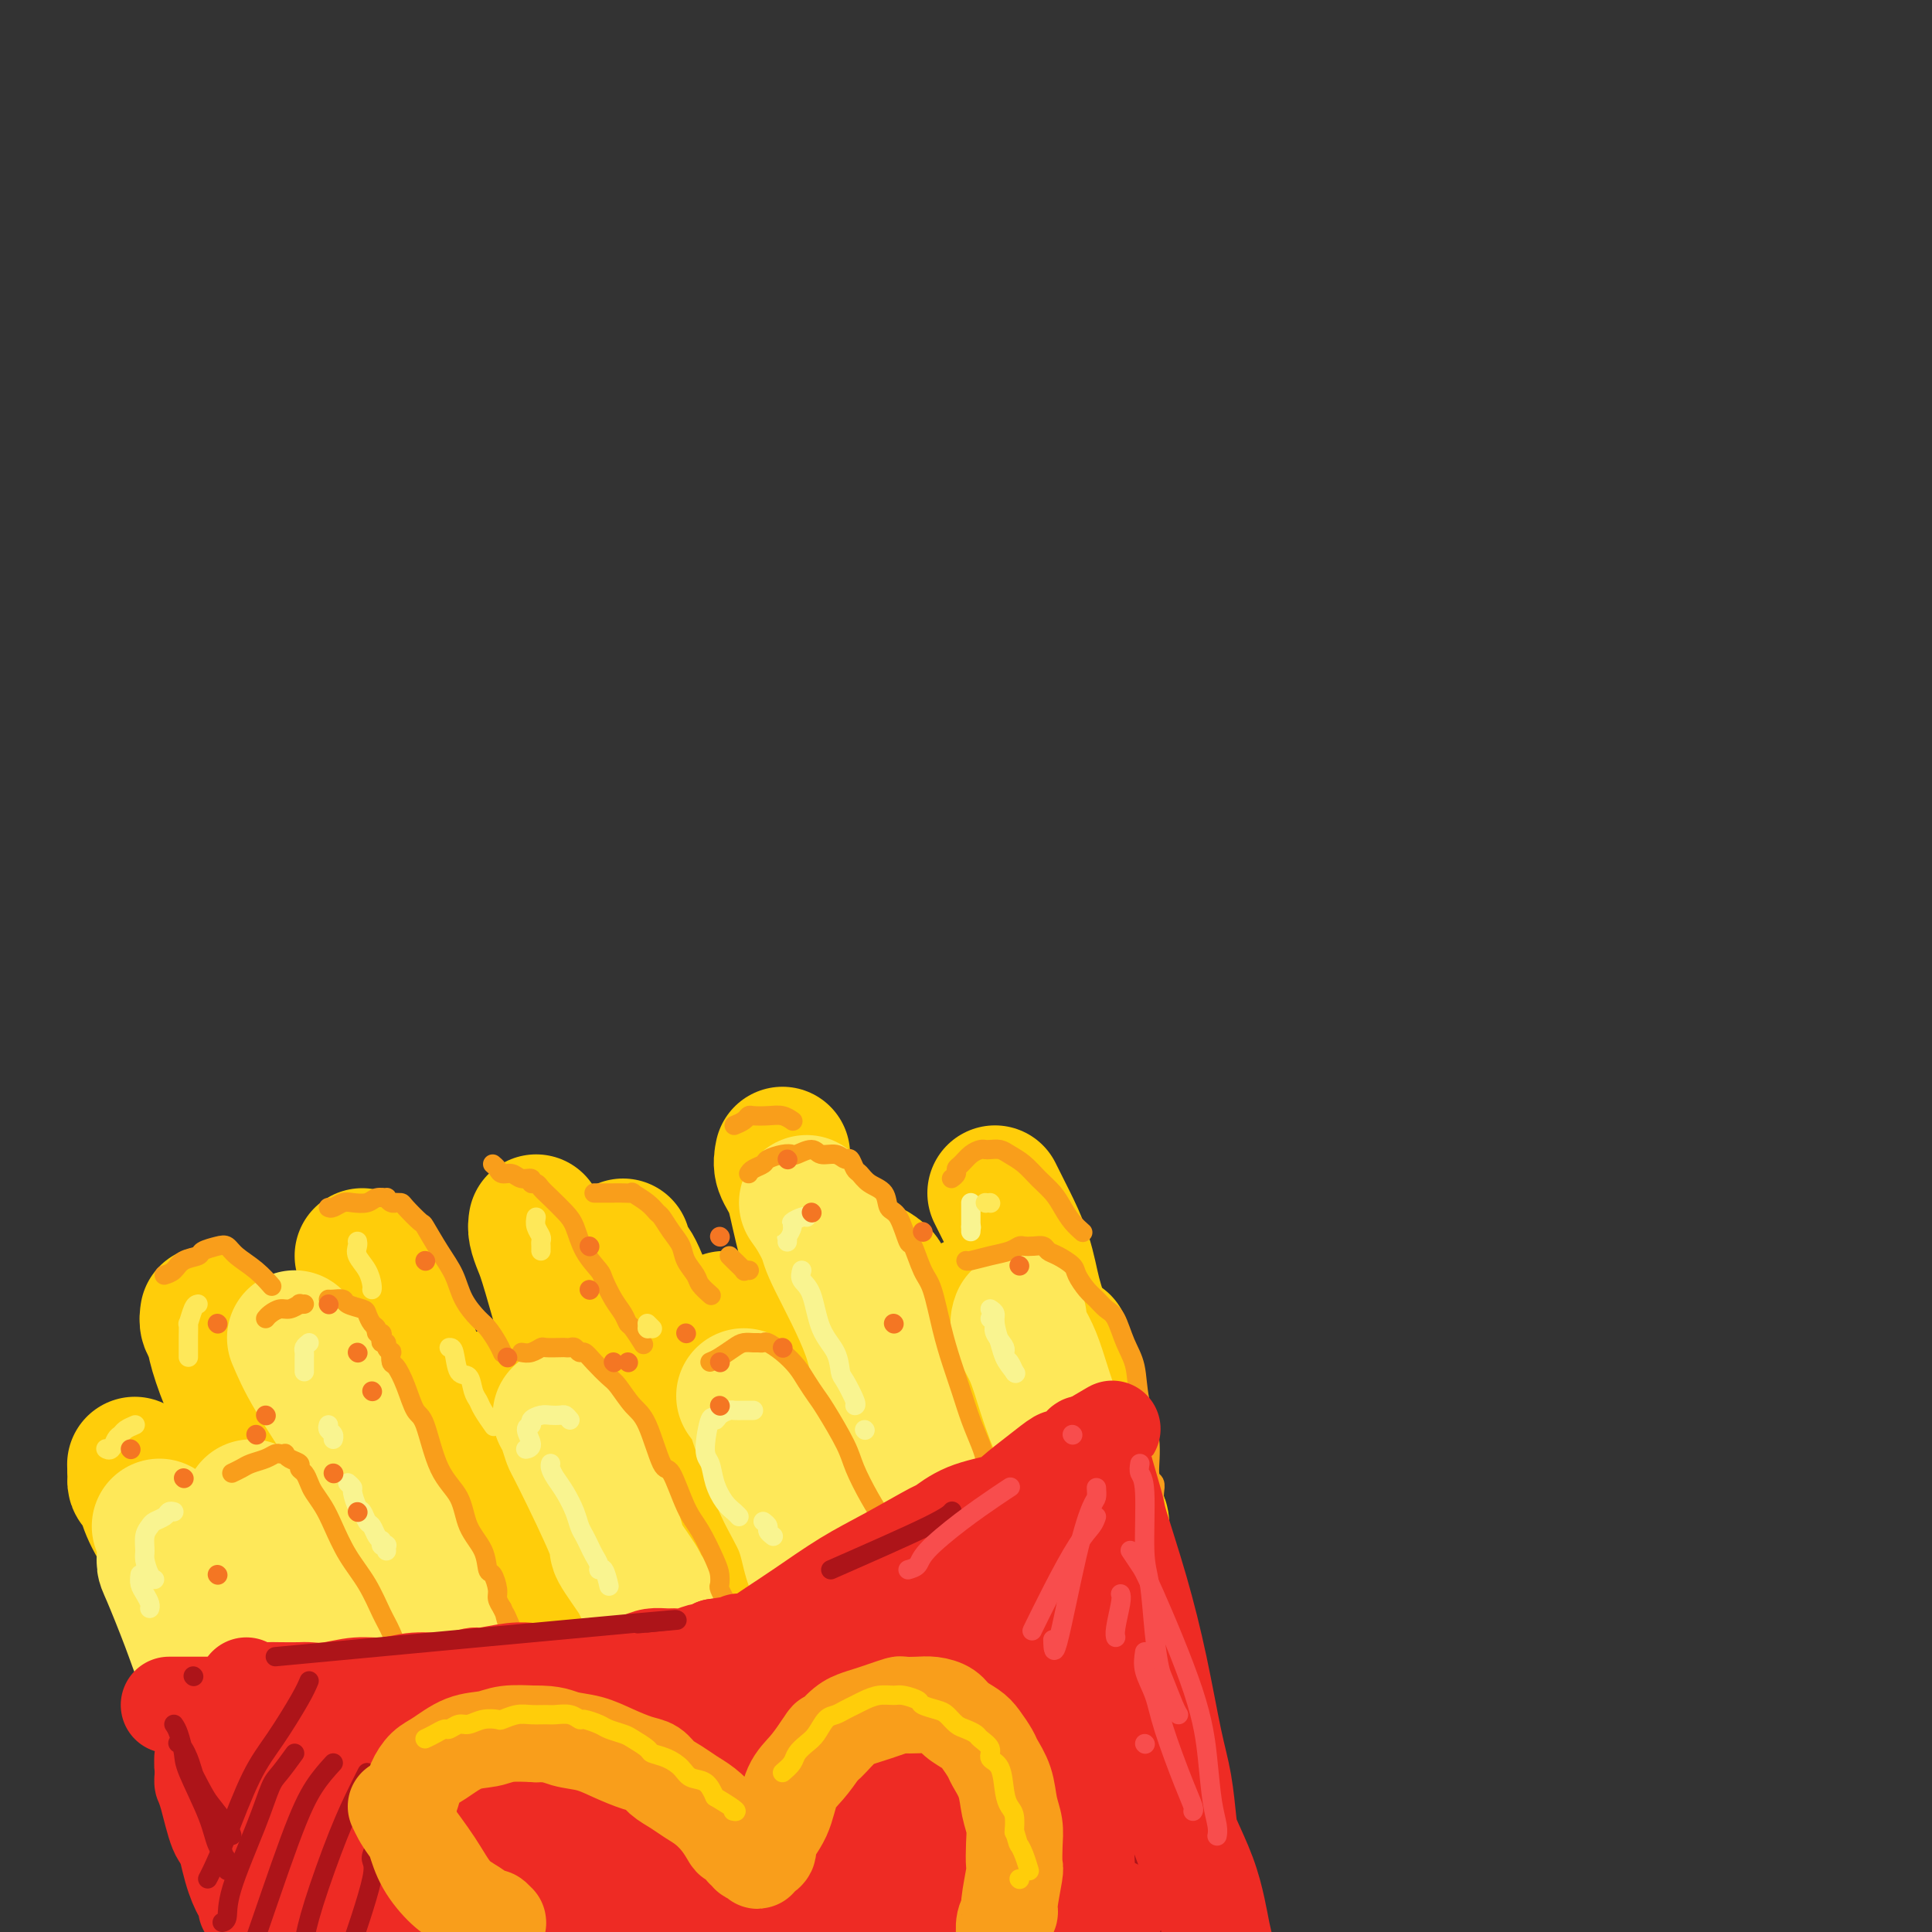 <svg viewBox='0 0 400 400' version='1.1' xmlns='http://www.w3.org/2000/svg' xmlns:xlink='http://www.w3.org/1999/xlink'><rect x="0" y="0" width="400" height="400" fill="#333333" stroke="none"/><g fill='none' stroke='#AD1419' stroke-width='28' stroke-linecap='round' stroke-linejoin='round'><path d='M47,348c-0.214,0.235 -0.429,0.470 1,2c1.429,1.530 4.501,4.354 7,7c2.499,2.646 4.426,5.115 6,7c1.574,1.885 2.794,3.185 5,6c2.206,2.815 5.399,7.146 8,11c2.601,3.854 4.610,7.233 6,10c1.390,2.767 2.162,4.924 3,7c0.838,2.076 1.742,4.071 2,5c0.258,0.929 -0.131,0.794 0,1c0.131,0.206 0.783,0.755 1,1c0.217,0.245 -0.000,0.185 0,0c0.000,-0.185 0.218,-0.497 0,-1c-0.218,-0.503 -0.873,-1.199 -2,-4c-1.127,-2.801 -2.725,-7.709 -5,-15c-2.275,-7.291 -5.226,-16.966 -7,-23c-1.774,-6.034 -2.370,-8.426 -3,-10c-0.630,-1.574 -1.294,-2.329 -2,-3c-0.706,-0.671 -1.455,-1.258 -2,-2c-0.545,-0.742 -0.885,-1.639 -1,-2c-0.115,-0.361 -0.004,-0.187 0,0c0.004,0.187 -0.100,0.385 0,1c0.100,0.615 0.405,1.645 2,5c1.595,3.355 4.479,9.034 6,12c1.521,2.966 1.678,3.220 3,6c1.322,2.780 3.807,8.085 6,12c2.193,3.915 4.093,6.441 6,9c1.907,2.559 3.821,5.150 5,7c1.179,1.850 1.623,2.957 2,4c0.377,1.043 0.689,2.021 1,3'/><path d='M95,404c4.639,8.750 1.236,2.127 0,0c-1.236,-2.127 -0.306,0.244 0,1c0.306,0.756 -0.010,-0.102 -1,-1c-0.990,-0.898 -2.652,-1.834 -4,-3c-1.348,-1.166 -2.383,-2.560 -5,-6c-2.617,-3.440 -6.816,-8.924 -9,-12c-2.184,-3.076 -2.351,-3.744 -4,-6c-1.649,-2.256 -4.779,-6.100 -7,-9c-2.221,-2.900 -3.533,-4.854 -5,-7c-1.467,-2.146 -3.091,-4.483 -4,-6c-0.909,-1.517 -1.104,-2.214 -2,-3c-0.896,-0.786 -2.493,-1.661 -3,-2c-0.507,-0.339 0.075,-0.143 0,0c-0.075,0.143 -0.809,0.231 -1,0c-0.191,-0.231 0.160,-0.783 0,-1c-0.160,-0.217 -0.831,-0.100 -1,0c-0.169,0.100 0.165,0.183 0,0c-0.165,-0.183 -0.829,-0.630 -1,-1c-0.171,-0.370 0.150,-0.662 0,-1c-0.150,-0.338 -0.772,-0.723 -1,-1c-0.228,-0.277 -0.064,-0.445 0,-1c0.064,-0.555 0.026,-1.496 0,-2c-0.026,-0.504 -0.042,-0.571 0,-1c0.042,-0.429 0.142,-1.220 1,-2c0.858,-0.780 2.476,-1.549 3,-2c0.524,-0.451 -0.045,-0.585 1,-1c1.045,-0.415 3.704,-1.112 6,-2c2.296,-0.888 4.227,-1.968 7,-3c2.773,-1.032 6.386,-2.016 10,-3'/><path d='M75,329c5.740,-1.882 8.091,-2.086 11,-3c2.909,-0.914 6.378,-2.537 10,-4c3.622,-1.463 7.397,-2.767 11,-4c3.603,-1.233 7.032,-2.395 9,-3c1.968,-0.605 2.474,-0.652 5,-1c2.526,-0.348 7.074,-0.996 11,-2c3.926,-1.004 7.232,-2.364 11,-3c3.768,-0.636 7.998,-0.550 12,-1c4.002,-0.450 7.776,-1.437 12,-2c4.224,-0.563 8.897,-0.700 13,-1c4.103,-0.300 7.636,-0.761 10,-1c2.364,-0.239 3.560,-0.256 6,0c2.440,0.256 6.122,0.785 9,1c2.878,0.215 4.950,0.114 7,0c2.050,-0.114 4.079,-0.242 5,0c0.921,0.242 0.734,0.856 1,1c0.266,0.144 0.986,-0.180 1,0c0.014,0.180 -0.679,0.865 -1,1c-0.321,0.135 -0.269,-0.278 -1,0c-0.731,0.278 -2.245,1.248 -6,2c-3.755,0.752 -9.751,1.284 -15,2c-5.249,0.716 -9.752,1.614 -15,3c-5.248,1.386 -11.242,3.261 -14,4c-2.758,0.739 -2.281,0.342 -8,2c-5.719,1.658 -17.635,5.370 -23,7c-5.365,1.630 -4.178,1.178 -7,2c-2.822,0.822 -9.651,2.916 -15,5c-5.349,2.084 -9.217,4.156 -13,6c-3.783,1.844 -7.480,3.458 -11,5c-3.520,1.542 -6.863,3.012 -9,4c-2.137,0.988 -3.069,1.494 -4,2'/><path d='M77,351c-9.069,4.448 -5.742,4.569 -5,5c0.742,0.431 -1.102,1.173 -2,2c-0.898,0.827 -0.851,1.739 -1,2c-0.149,0.261 -0.496,-0.128 0,0c0.496,0.128 1.834,0.774 4,1c2.166,0.226 5.159,0.033 10,-1c4.841,-1.033 11.531,-2.908 15,-4c3.469,-1.092 3.716,-1.403 7,-2c3.284,-0.597 9.604,-1.480 15,-2c5.396,-0.520 9.867,-0.675 14,-1c4.133,-0.325 7.928,-0.819 12,-1c4.072,-0.181 8.420,-0.048 12,0c3.580,0.048 6.391,0.013 8,0c1.609,-0.013 2.017,-0.003 4,0c1.983,0.003 5.541,-0.002 7,0c1.459,0.002 0.819,0.011 1,0c0.181,-0.011 1.182,-0.042 1,0c-0.182,0.042 -1.549,0.157 -3,0c-1.451,-0.157 -2.988,-0.587 -7,-1c-4.012,-0.413 -10.498,-0.809 -14,-1c-3.502,-0.191 -4.019,-0.177 -7,0c-2.981,0.177 -8.427,0.516 -13,1c-4.573,0.484 -8.274,1.112 -12,2c-3.726,0.888 -7.477,2.038 -11,3c-3.523,0.962 -6.818,1.738 -10,3c-3.182,1.262 -6.252,3.009 -8,4c-1.748,0.991 -2.173,1.224 -3,2c-0.827,0.776 -2.057,2.095 -3,4c-0.943,1.905 -1.600,4.398 -2,7c-0.400,2.602 -0.543,5.315 0,8c0.543,2.685 1.771,5.343 3,8'/><path d='M89,390c1.403,2.519 3.411,4.816 4,6c0.589,1.184 -0.241,1.253 0,2c0.241,0.747 1.553,2.171 3,3c1.447,0.829 3.028,1.063 5,0c1.972,-1.063 4.334,-3.422 7,-7c2.666,-3.578 5.636,-8.374 8,-13c2.364,-4.626 4.122,-9.081 6,-14c1.878,-4.919 3.876,-10.300 5,-13c1.124,-2.700 1.375,-2.719 2,-4c0.625,-1.281 1.625,-3.826 2,-5c0.375,-1.174 0.125,-0.978 0,-1c-0.125,-0.022 -0.125,-0.263 -1,1c-0.875,1.263 -2.627,4.030 -5,8c-2.373,3.970 -5.368,9.143 -8,15c-2.632,5.857 -4.900,12.399 -6,16c-1.100,3.601 -1.033,4.261 -1,7c0.033,2.739 0.032,7.556 0,10c-0.032,2.444 -0.095,2.515 1,2c1.095,-0.515 3.348,-1.616 6,-4c2.652,-2.384 5.702,-6.052 9,-11c3.298,-4.948 6.845,-11.175 9,-15c2.155,-3.825 2.919,-5.248 5,-9c2.081,-3.752 5.481,-9.832 8,-14c2.519,-4.168 4.158,-6.422 5,-8c0.842,-1.578 0.887,-2.478 1,-3c0.113,-0.522 0.292,-0.666 -1,1c-1.292,1.666 -4.056,5.143 -8,11c-3.944,5.857 -9.067,14.096 -12,19c-2.933,4.904 -3.674,6.474 -6,11c-2.326,4.526 -6.236,12.007 -9,17c-2.764,4.993 -4.382,7.496 -6,10'/><path d='M112,408c-6.685,11.184 -2.396,4.644 -1,2c1.396,-2.644 -0.099,-1.391 0,-4c0.099,-2.609 1.792,-9.080 3,-13c1.208,-3.920 1.932,-5.288 3,-10c1.068,-4.712 2.481,-12.769 4,-19c1.519,-6.231 3.143,-10.635 4,-14c0.857,-3.365 0.946,-5.689 1,-7c0.054,-1.311 0.072,-1.607 0,-2c-0.072,-0.393 -0.235,-0.883 -1,2c-0.765,2.883 -2.133,9.137 -3,13c-0.867,3.863 -1.233,5.333 -2,10c-0.767,4.667 -1.933,12.530 -2,19c-0.067,6.470 0.966,11.547 2,15c1.034,3.453 2.070,5.284 4,6c1.930,0.716 4.755,0.318 8,-2c3.245,-2.318 6.909,-6.558 11,-13c4.091,-6.442 8.609,-15.088 11,-20c2.391,-4.912 2.656,-6.089 5,-11c2.344,-4.911 6.768,-13.556 10,-20c3.232,-6.444 5.273,-10.687 7,-14c1.727,-3.313 3.140,-5.694 4,-7c0.860,-1.306 1.167,-1.536 1,0c-0.167,1.536 -0.809,4.837 -1,7c-0.191,2.163 0.069,3.189 -1,8c-1.069,4.811 -3.468,13.408 -5,21c-1.532,7.592 -2.198,14.179 -3,20c-0.802,5.821 -1.740,10.875 -2,14c-0.260,3.125 0.157,4.322 1,5c0.843,0.678 2.112,0.836 4,-2c1.888,-2.836 4.397,-8.668 6,-13c1.603,-4.332 2.302,-7.166 3,-10'/><path d='M183,369c2.861,-7.582 5.513,-15.038 8,-22c2.487,-6.962 4.807,-13.429 7,-19c2.193,-5.571 4.258,-10.244 6,-13c1.742,-2.756 3.160,-3.595 4,-4c0.840,-0.405 1.103,-0.377 1,0c-0.103,0.377 -0.571,1.102 -1,3c-0.429,1.898 -0.820,4.971 -3,15c-2.180,10.029 -6.150,27.016 -8,35c-1.850,7.984 -1.581,6.965 -2,11c-0.419,4.035 -1.527,13.125 -2,19c-0.473,5.875 -0.311,8.535 0,10c0.311,1.465 0.771,1.734 1,2c0.229,0.266 0.228,0.528 1,-1c0.772,-1.528 2.316,-4.846 4,-10c1.684,-5.154 3.508,-12.143 5,-19c1.492,-6.857 2.652,-13.580 4,-20c1.348,-6.420 2.885,-12.536 4,-18c1.115,-5.464 1.809,-10.276 3,-14c1.191,-3.724 2.879,-6.362 4,-8c1.121,-1.638 1.674,-2.278 2,-3c0.326,-0.722 0.426,-1.527 1,-1c0.574,0.527 1.622,2.386 2,6c0.378,3.614 0.087,8.984 0,15c-0.087,6.016 0.030,12.679 0,19c-0.030,6.321 -0.208,12.299 0,19c0.208,6.701 0.802,14.126 1,18c0.198,3.874 0.001,4.198 0,7c-0.001,2.802 0.196,8.081 0,11c-0.196,2.919 -0.783,3.478 -1,4c-0.217,0.522 -0.062,1.006 0,1c0.062,-0.006 0.031,-0.503 0,-1'/><path d='M224,411c-0.161,13.622 -0.564,1.178 -1,-7c-0.436,-8.178 -0.905,-12.090 -1,-15c-0.095,-2.910 0.185,-4.818 0,-9c-0.185,-4.182 -0.834,-10.639 -1,-16c-0.166,-5.361 0.152,-9.625 0,-14c-0.152,-4.375 -0.772,-8.860 -1,-13c-0.228,-4.140 -0.062,-7.933 0,-11c0.062,-3.067 0.021,-5.406 0,-7c-0.021,-1.594 -0.021,-2.441 0,-3c0.021,-0.559 0.062,-0.830 0,-1c-0.062,-0.170 -0.226,-0.240 0,0c0.226,0.240 0.842,0.790 1,1c0.158,0.210 -0.142,0.080 0,1c0.142,0.920 0.724,2.891 2,7c1.276,4.109 3.244,10.356 4,14c0.756,3.644 0.300,4.683 1,8c0.700,3.317 2.555,8.910 4,14c1.445,5.090 2.478,9.676 3,14c0.522,4.324 0.532,8.384 1,14c0.468,5.616 1.393,12.787 2,16c0.607,3.213 0.895,2.469 1,3c0.105,0.531 0.025,2.339 0,3c-0.025,0.661 0.003,0.177 0,0c-0.003,-0.177 -0.036,-0.047 0,0c0.036,0.047 0.143,0.011 0,-2c-0.143,-2.011 -0.536,-5.997 -1,-11c-0.464,-5.003 -1.000,-11.023 -2,-18c-1.000,-6.977 -2.464,-14.911 -3,-19c-0.536,-4.089 -0.144,-4.332 -1,-8c-0.856,-3.668 -2.959,-10.762 -4,-16c-1.041,-5.238 -1.021,-8.619 -1,-12'/><path d='M227,324c-2.309,-15.111 -2.082,-9.887 -2,-9c0.082,0.887 0.021,-2.562 0,-4c-0.021,-1.438 -0.000,-0.866 0,-1c0.000,-0.134 -0.020,-0.973 0,-1c0.020,-0.027 0.079,0.757 0,1c-0.079,0.243 -0.297,-0.054 0,2c0.297,2.054 1.110,6.458 2,11c0.890,4.542 1.856,9.223 3,15c1.144,5.777 2.464,12.649 3,16c0.536,3.351 0.288,3.181 1,9c0.712,5.819 2.383,17.626 3,23c0.617,5.374 0.180,4.317 0,6c-0.180,1.683 -0.101,6.108 0,9c0.101,2.892 0.226,4.250 0,5c-0.226,0.750 -0.804,0.893 -1,1c-0.196,0.107 -0.012,0.178 0,0c0.012,-0.178 -0.149,-0.605 -1,-1c-0.851,-0.395 -2.392,-0.757 -3,-1c-0.608,-0.243 -0.283,-0.367 -5,-5c-4.717,-4.633 -14.476,-13.774 -19,-18c-4.524,-4.226 -3.814,-3.535 -6,-5c-2.186,-1.465 -7.267,-5.085 -11,-7c-3.733,-1.915 -6.117,-2.124 -9,-2c-2.883,0.124 -6.265,0.580 -8,1c-1.735,0.420 -1.824,0.805 -3,2c-1.176,1.195 -3.439,3.202 -5,6c-1.561,2.798 -2.421,6.388 -3,10c-0.579,3.612 -0.877,7.247 -1,11c-0.123,3.753 -0.072,7.626 0,10c0.072,2.374 0.163,3.250 0,4c-0.163,0.750 -0.582,1.375 -1,2'/><path d='M161,414c-0.775,5.980 -0.211,2.430 0,1c0.211,-1.430 0.070,-0.739 0,-1c-0.070,-0.261 -0.067,-1.473 0,-3c0.067,-1.527 0.200,-3.367 0,-6c-0.200,-2.633 -0.732,-6.058 -1,-9c-0.268,-2.942 -0.271,-5.401 0,-7c0.271,-1.599 0.817,-2.338 1,-3c0.183,-0.662 0.001,-1.246 0,-2c-0.001,-0.754 0.177,-1.677 0,-2c-0.177,-0.323 -0.709,-0.047 -1,1c-0.291,1.047 -0.340,2.863 -1,5c-0.660,2.137 -1.930,4.595 -3,6c-1.070,1.405 -1.941,1.757 -3,3c-1.059,1.243 -2.307,3.377 -4,5c-1.693,1.623 -3.830,2.734 -7,3c-3.170,0.266 -7.372,-0.312 -11,-2c-3.628,-1.688 -6.682,-4.485 -10,-7c-3.318,-2.515 -6.900,-4.748 -10,-8c-3.100,-3.252 -5.717,-7.523 -9,-11c-3.283,-3.477 -7.231,-6.159 -9,-8c-1.769,-1.841 -1.359,-2.839 -3,-5c-1.641,-2.161 -5.334,-5.483 -8,-8c-2.666,-2.517 -4.307,-4.229 -6,-6c-1.693,-1.771 -3.438,-3.600 -5,-5c-1.562,-1.400 -2.939,-2.371 -4,-3c-1.061,-0.629 -1.804,-0.917 -2,-1c-0.196,-0.083 0.155,0.039 0,0c-0.155,-0.039 -0.815,-0.237 -1,0c-0.185,0.237 0.104,0.910 0,2c-0.104,1.090 -0.601,2.597 0,6c0.601,3.403 2.301,8.701 4,14'/><path d='M68,363c1.692,6.286 3.921,11.001 5,14c1.079,2.999 1.008,4.280 2,7c0.992,2.720 3.048,6.877 4,10c0.952,3.123 0.799,5.213 1,7c0.201,1.787 0.757,3.272 1,4c0.243,0.728 0.174,0.699 0,1c-0.174,0.301 -0.453,0.931 -1,0c-0.547,-0.931 -1.363,-3.422 -2,-5c-0.637,-1.578 -1.094,-2.241 -3,-6c-1.906,-3.759 -5.261,-10.614 -8,-16c-2.739,-5.386 -4.864,-9.304 -7,-13c-2.136,-3.696 -4.285,-7.169 -6,-10c-1.715,-2.831 -2.997,-5.021 -4,-6c-1.003,-0.979 -1.728,-0.748 -2,-1c-0.272,-0.252 -0.090,-0.986 0,-1c0.090,-0.014 0.088,0.691 0,1c-0.088,0.309 -0.263,0.222 0,1c0.263,0.778 0.963,2.422 2,6c1.037,3.578 2.411,9.088 4,14c1.589,4.912 3.392,9.224 5,13c1.608,3.776 3.019,7.016 4,11c0.981,3.984 1.532,8.713 2,11c0.468,2.287 0.855,2.133 1,3c0.145,0.867 0.049,2.754 0,4c-0.049,1.246 -0.051,1.852 0,2c0.051,0.148 0.156,-0.162 0,0c-0.156,0.162 -0.572,0.795 -1,0c-0.428,-0.795 -0.867,-3.017 -1,-4c-0.133,-0.983 0.041,-0.726 -1,-3c-1.041,-2.274 -3.297,-7.078 -5,-12c-1.703,-4.922 -2.851,-9.961 -4,-15'/><path d='M54,380c-2.608,-7.388 -3.129,-9.860 -4,-13c-0.871,-3.140 -2.094,-6.950 -3,-10c-0.906,-3.050 -1.496,-5.340 -2,-7c-0.504,-1.660 -0.920,-2.691 -1,-3c-0.080,-0.309 0.178,0.104 0,0c-0.178,-0.104 -0.791,-0.723 -1,-1c-0.209,-0.277 -0.012,-0.210 0,0c0.012,0.210 -0.159,0.563 0,1c0.159,0.437 0.650,0.959 1,2c0.350,1.041 0.559,2.600 1,5c0.441,2.400 1.114,5.639 2,8c0.886,2.361 1.985,3.842 3,7c1.015,3.158 1.946,7.991 3,12c1.054,4.009 2.230,7.193 3,10c0.770,2.807 1.135,5.235 2,8c0.865,2.765 2.232,5.865 3,8c0.768,2.135 0.938,3.306 1,4c0.062,0.694 0.018,0.913 0,1c-0.018,0.087 -0.009,0.044 0,0'/></g>
<g fill='none' stroke='#FFCD0A' stroke-width='28' stroke-linecap='round' stroke-linejoin='round'><path d='M30,305c-0.132,0.701 -0.263,1.402 0,2c0.263,0.598 0.921,1.094 2,3c1.079,1.906 2.580,5.221 4,9c1.420,3.779 2.758,8.021 4,12c1.242,3.979 2.389,7.696 3,10c0.611,2.304 0.686,3.197 1,4c0.314,0.803 0.868,1.517 1,2c0.132,0.483 -0.159,0.734 0,1c0.159,0.266 0.770,0.546 1,1c0.230,0.454 0.081,1.082 0,1c-0.081,-0.082 -0.095,-0.875 0,-1c0.095,-0.125 0.300,0.418 0,0c-0.300,-0.418 -1.104,-1.797 -2,-4c-0.896,-2.203 -1.886,-5.231 -3,-9c-1.114,-3.769 -2.354,-8.281 -4,-12c-1.646,-3.719 -3.699,-6.645 -5,-9c-1.301,-2.355 -1.851,-4.138 -2,-5c-0.149,-0.862 0.104,-0.805 0,-1c-0.104,-0.195 -0.563,-0.644 -1,-1c-0.437,-0.356 -0.850,-0.618 -1,-1c-0.150,-0.382 -0.037,-0.884 0,-1c0.037,-0.116 -0.000,0.155 0,0c0.000,-0.155 0.039,-0.734 0,-1c-0.039,-0.266 -0.154,-0.219 0,0c0.154,0.219 0.577,0.609 1,1'/><path d='M29,306c-2.387,-6.186 -0.354,-0.652 1,2c1.354,2.652 2.029,2.423 3,4c0.971,1.577 2.239,4.961 3,7c0.761,2.039 1.017,2.732 2,5c0.983,2.268 2.693,6.112 4,9c1.307,2.888 2.210,4.820 3,7c0.790,2.180 1.466,4.609 2,6c0.534,1.391 0.927,1.744 1,2c0.073,0.256 -0.173,0.415 0,1c0.173,0.585 0.764,1.596 1,2c0.236,0.404 0.118,0.202 0,0'/><path d='M43,272c-0.101,0.686 -0.203,1.372 0,2c0.203,0.628 0.709,1.199 1,2c0.291,0.801 0.366,1.834 1,4c0.634,2.166 1.826,5.465 3,8c1.174,2.535 2.332,4.306 4,8c1.668,3.694 3.848,9.312 5,12c1.152,2.688 1.275,2.446 2,4c0.725,1.554 2.051,4.903 3,7c0.949,2.097 1.522,2.940 2,4c0.478,1.060 0.860,2.336 1,3c0.140,0.664 0.036,0.718 0,1c-0.036,0.282 -0.006,0.794 0,1c0.006,0.206 -0.012,0.107 0,0c0.012,-0.107 0.055,-0.223 0,0c-0.055,0.223 -0.207,0.785 0,1c0.207,0.215 0.774,0.083 1,0c0.226,-0.083 0.112,-0.116 0,0c-0.112,0.116 -0.222,0.381 0,1c0.222,0.619 0.778,1.590 1,2c0.222,0.410 0.112,0.257 0,1c-0.112,0.743 -0.226,2.381 0,3c0.226,0.619 0.793,0.217 1,0c0.207,-0.217 0.056,-0.251 0,0c-0.056,0.251 -0.016,0.786 0,1c0.016,0.214 0.008,0.107 0,0'/><path d='M67,290c0.006,0.588 0.011,1.177 1,3c0.989,1.823 2.961,4.881 4,7c1.039,2.119 1.146,3.300 2,5c0.854,1.700 2.455,3.918 4,7c1.545,3.082 3.033,7.027 4,10c0.967,2.973 1.412,4.972 2,7c0.588,2.028 1.319,4.084 2,6c0.681,1.916 1.310,3.690 2,5c0.690,1.310 1.439,2.155 2,3c0.561,0.845 0.934,1.690 1,2c0.066,0.310 -0.175,0.083 0,0c0.175,-0.083 0.764,-0.024 1,0c0.236,0.024 0.118,0.012 0,0'/><path d='M75,260c0.190,0.679 0.380,1.357 1,2c0.620,0.643 1.671,1.249 2,2c0.329,0.751 -0.063,1.647 1,4c1.063,2.353 3.580,6.163 5,9c1.420,2.837 1.741,4.701 3,8c1.259,3.299 3.454,8.034 5,12c1.546,3.966 2.441,7.164 3,9c0.559,1.836 0.780,2.312 1,4c0.220,1.688 0.439,4.589 1,7c0.561,2.411 1.463,4.334 2,6c0.537,1.666 0.708,3.077 1,4c0.292,0.923 0.705,1.358 1,2c0.295,0.642 0.471,1.492 1,2c0.529,0.508 1.412,0.675 2,1c0.588,0.325 0.882,0.807 1,1c0.118,0.193 0.059,0.096 0,0'/><path d='M103,289c0.348,0.632 0.696,1.264 1,2c0.304,0.736 0.565,1.578 1,2c0.435,0.422 1.044,0.426 2,3c0.956,2.574 2.259,7.718 3,10c0.741,2.282 0.920,1.701 2,4c1.080,2.299 3.063,7.479 4,10c0.937,2.521 0.829,2.382 1,3c0.171,0.618 0.620,1.994 1,3c0.380,1.006 0.689,1.641 1,2c0.311,0.359 0.622,0.443 1,1c0.378,0.557 0.822,1.588 1,2c0.178,0.412 0.089,0.206 0,0'/><path d='M111,253c-0.086,0.569 -0.172,1.139 0,2c0.172,0.861 0.601,2.015 1,3c0.399,0.985 0.769,1.802 2,6c1.231,4.198 3.323,11.776 5,17c1.677,5.224 2.940,8.092 4,11c1.060,2.908 1.918,5.854 3,9c1.082,3.146 2.389,6.492 3,8c0.611,1.508 0.528,1.178 1,2c0.472,0.822 1.499,2.795 2,4c0.501,1.205 0.474,1.643 1,2c0.526,0.357 1.603,0.635 2,1c0.397,0.365 0.113,0.819 0,1c-0.113,0.181 -0.057,0.091 0,0'/><path d='M129,258c0.316,1.244 0.632,2.488 1,3c0.368,0.512 0.789,0.292 2,3c1.211,2.708 3.212,8.345 5,14c1.788,5.655 3.361,11.329 4,14c0.639,2.671 0.342,2.340 1,4c0.658,1.660 2.271,5.313 3,8c0.729,2.687 0.574,4.408 1,6c0.426,1.592 1.435,3.054 2,4c0.565,0.946 0.688,1.377 1,2c0.312,0.623 0.815,1.437 1,2c0.185,0.563 0.053,0.875 0,1c-0.053,0.125 -0.026,0.062 0,0'/><path d='M150,273c0.341,0.485 0.682,0.970 1,2c0.318,1.030 0.614,2.603 1,4c0.386,1.397 0.864,2.616 2,5c1.136,2.384 2.930,5.933 4,9c1.070,3.067 1.415,5.652 2,8c0.585,2.348 1.411,4.458 2,6c0.589,1.542 0.941,2.516 1,3c0.059,0.484 -0.177,0.476 0,1c0.177,0.524 0.765,1.578 1,2c0.235,0.422 0.118,0.211 0,0'/><path d='M162,239c-0.194,0.948 -0.388,1.896 0,3c0.388,1.104 1.358,2.363 2,4c0.642,1.637 0.955,3.651 2,8c1.045,4.349 2.823,11.034 4,16c1.177,4.966 1.754,8.215 3,12c1.246,3.785 3.160,8.107 4,10c0.840,1.893 0.607,1.358 1,3c0.393,1.642 1.412,5.463 2,8c0.588,2.537 0.746,3.790 1,5c0.254,1.210 0.604,2.376 1,3c0.396,0.624 0.837,0.707 1,1c0.163,0.293 0.046,0.798 0,1c-0.046,0.202 -0.023,0.101 0,0'/><path d='M181,263c0.881,0.573 1.762,1.147 2,2c0.238,0.853 -0.168,1.987 0,3c0.168,1.013 0.909,1.905 2,4c1.091,2.095 2.531,5.391 4,10c1.469,4.609 2.968,10.530 4,14c1.032,3.470 1.597,4.489 2,6c0.403,1.511 0.644,3.515 1,5c0.356,1.485 0.827,2.449 1,3c0.173,0.551 0.046,0.687 0,1c-0.046,0.313 -0.013,0.804 0,1c0.013,0.196 0.007,0.098 0,0'/><path d='M201,270c-0.150,1.097 -0.300,2.194 0,3c0.300,0.806 1.050,1.321 2,4c0.950,2.679 2.101,7.521 3,11c0.899,3.479 1.546,5.596 2,8c0.454,2.404 0.714,5.096 1,7c0.286,1.904 0.599,3.018 1,4c0.401,0.982 0.891,1.830 1,2c0.109,0.170 -0.163,-0.339 0,0c0.163,0.339 0.761,1.525 1,2c0.239,0.475 0.120,0.237 0,0'/><path d='M220,278c-0.097,0.560 -0.194,1.119 0,2c0.194,0.881 0.678,2.083 1,3c0.322,0.917 0.483,1.548 1,4c0.517,2.452 1.391,6.726 2,10c0.609,3.274 0.952,5.549 1,7c0.048,1.451 -0.198,2.078 0,3c0.198,0.922 0.842,2.139 1,3c0.158,0.861 -0.168,1.366 0,2c0.168,0.634 0.829,1.396 1,2c0.171,0.604 -0.150,1.048 0,1c0.150,-0.048 0.771,-0.590 1,0c0.229,0.590 0.065,2.311 0,3c-0.065,0.689 -0.033,0.344 0,0'/><path d='M206,247c0.319,0.637 0.637,1.273 1,2c0.363,0.727 0.769,1.543 1,2c0.231,0.457 0.285,0.555 1,2c0.715,1.445 2.089,4.237 3,7c0.911,2.763 1.357,5.497 2,8c0.643,2.503 1.481,4.773 2,7c0.519,2.227 0.717,4.409 1,6c0.283,1.591 0.649,2.591 1,4c0.351,1.409 0.686,3.228 1,5c0.314,1.772 0.606,3.497 1,5c0.394,1.503 0.890,2.785 1,4c0.110,1.215 -0.167,2.364 0,3c0.167,0.636 0.777,0.758 1,1c0.223,0.242 0.060,0.605 0,1c-0.060,0.395 -0.016,0.824 0,1c0.016,0.176 0.004,0.099 0,0c-0.004,-0.099 -0.001,-0.219 0,0c0.001,0.219 0.000,0.777 0,1c-0.000,0.223 -0.000,0.112 0,0'/></g>
<g fill='none' stroke='#FEE859' stroke-width='28' stroke-linecap='round' stroke-linejoin='round'><path d='M33,316c0.426,0.839 0.851,1.678 1,3c0.149,1.322 0.021,3.127 0,4c-0.021,0.873 0.064,0.815 1,3c0.936,2.185 2.723,6.614 4,10c1.277,3.386 2.044,5.729 3,8c0.956,2.271 2.102,4.469 3,6c0.898,1.531 1.547,2.397 2,3c0.453,0.603 0.709,0.945 1,1c0.291,0.055 0.617,-0.178 1,0c0.383,0.178 0.824,0.765 1,1c0.176,0.235 0.088,0.117 0,0'/><path d='M52,312c0.652,1.411 1.305,2.822 2,4c0.695,1.178 1.433,2.122 2,3c0.567,0.878 0.964,1.691 2,4c1.036,2.309 2.712,6.115 4,9c1.288,2.885 2.188,4.848 3,7c0.812,2.152 1.537,4.492 2,6c0.463,1.508 0.664,2.183 1,3c0.336,0.817 0.808,1.774 1,2c0.192,0.226 0.103,-0.280 0,0c-0.103,0.280 -0.220,1.345 0,2c0.220,0.655 0.777,0.902 1,1c0.223,0.098 0.111,0.049 0,0'/><path d='M61,277c0.939,2.219 1.878,4.437 4,8c2.122,3.563 5.428,8.470 8,13c2.572,4.530 4.412,8.681 6,13c1.588,4.319 2.926,8.805 4,11c1.074,2.195 1.885,2.098 3,4c1.115,1.902 2.534,5.802 4,9c1.466,3.198 2.981,5.692 4,8c1.019,2.308 1.544,4.429 2,6c0.456,1.571 0.845,2.592 1,3c0.155,0.408 0.078,0.204 0,0'/><path d='M116,293c0.313,0.510 0.626,1.021 1,2c0.374,0.979 0.808,2.427 1,3c0.192,0.573 0.140,0.270 2,4c1.860,3.730 5.630,11.492 7,15c1.370,3.508 0.338,2.761 1,4c0.662,1.239 3.018,4.465 4,6c0.982,1.535 0.589,1.378 1,2c0.411,0.622 1.626,2.022 2,3c0.374,0.978 -0.092,1.532 0,2c0.092,0.468 0.740,0.848 1,1c0.260,0.152 0.130,0.076 0,0'/><path d='M154,289c0.776,1.029 1.552,2.058 2,3c0.448,0.942 0.567,1.798 1,3c0.433,1.202 1.180,2.749 2,5c0.820,2.251 1.711,5.205 3,8c1.289,2.795 2.974,5.430 4,8c1.026,2.570 1.393,5.074 2,7c0.607,1.926 1.456,3.273 2,4c0.544,0.727 0.785,0.834 1,1c0.215,0.166 0.404,0.391 1,1c0.596,0.609 1.599,1.603 2,2c0.401,0.397 0.201,0.199 0,0'/><path d='M167,249c0.627,0.866 1.253,1.733 2,3c0.747,1.267 1.613,2.935 2,4c0.387,1.065 0.295,1.528 2,5c1.705,3.472 5.207,9.954 7,15c1.793,5.046 1.875,8.655 3,12c1.125,3.345 3.291,6.425 4,8c0.709,1.575 -0.038,1.644 1,5c1.038,3.356 3.861,9.999 5,13c1.139,3.001 0.592,2.359 1,4c0.408,1.641 1.769,5.563 3,8c1.231,2.437 2.331,3.387 3,4c0.669,0.613 0.905,0.889 1,1c0.095,0.111 0.047,0.055 0,0'/><path d='M211,273c-0.184,0.484 -0.368,0.969 0,2c0.368,1.031 1.289,2.610 2,4c0.711,1.390 1.213,2.592 2,5c0.787,2.408 1.860,6.022 3,9c1.140,2.978 2.348,5.321 3,8c0.652,2.679 0.749,5.695 1,7c0.251,1.305 0.656,0.899 1,2c0.344,1.101 0.628,3.707 1,6c0.372,2.293 0.831,4.271 1,5c0.169,0.729 0.048,0.208 0,0c-0.048,-0.208 -0.024,-0.104 0,0'/></g>
<g fill='none' stroke='#F99E1B' stroke-width='4' stroke-linecap='round' stroke-linejoin='round'><path d='M55,273c0.240,-0.301 0.480,-0.603 1,-1c0.520,-0.397 1.320,-0.891 2,-1c0.680,-0.109 1.240,0.167 2,0c0.760,-0.167 1.719,-0.777 2,-1c0.281,-0.223 -0.117,-0.060 0,0c0.117,0.060 0.748,0.017 1,0c0.252,-0.017 0.126,-0.009 0,0'/><path d='M68,269c0.204,0.023 0.408,0.047 1,0c0.592,-0.047 1.573,-0.163 2,0c0.427,0.163 0.301,0.607 1,1c0.699,0.393 2.225,0.736 3,1c0.775,0.264 0.800,0.448 1,1c0.200,0.552 0.576,1.471 1,2c0.424,0.529 0.897,0.667 1,1c0.103,0.333 -0.165,0.859 0,1c0.165,0.141 0.761,-0.103 1,0c0.239,0.103 0.120,0.554 0,1c-0.120,0.446 -0.242,0.888 0,1c0.242,0.112 0.849,-0.106 1,0c0.151,0.106 -0.153,0.537 0,1c0.153,0.463 0.765,0.957 1,1c0.235,0.043 0.093,-0.367 0,0c-0.093,0.367 -0.139,1.510 0,2c0.139,0.490 0.461,0.329 1,1c0.539,0.671 1.293,2.176 2,4c0.707,1.824 1.367,3.968 2,5c0.633,1.032 1.238,0.953 2,3c0.762,2.047 1.682,6.220 3,9c1.318,2.780 3.035,4.168 4,6c0.965,1.832 1.177,4.108 2,6c0.823,1.892 2.258,3.399 3,5c0.742,1.601 0.790,3.296 1,4c0.210,0.704 0.582,0.415 1,1c0.418,0.585 0.882,2.042 1,3c0.118,0.958 -0.109,1.417 0,2c0.109,0.583 0.555,1.292 1,2'/><path d='M104,333c4.110,9.274 1.885,3.960 1,2c-0.885,-1.960 -0.431,-0.566 0,1c0.431,1.566 0.837,3.305 1,4c0.163,0.695 0.081,0.348 0,0'/><path d='M106,342c0.000,0.000 0.100,0.100 0.1,0.1'/><path d='M48,305c0.695,-0.332 1.390,-0.663 2,-1c0.610,-0.337 1.134,-0.678 2,-1c0.866,-0.322 2.074,-0.623 3,-1c0.926,-0.377 1.570,-0.830 2,-1c0.430,-0.170 0.645,-0.057 1,0c0.355,0.057 0.851,0.057 1,0c0.149,-0.057 -0.048,-0.171 0,0c0.048,0.171 0.342,0.626 1,1c0.658,0.374 1.681,0.666 2,1c0.319,0.334 -0.066,0.711 0,1c0.066,0.289 0.583,0.490 1,1c0.417,0.510 0.732,1.328 1,2c0.268,0.672 0.487,1.199 1,2c0.513,0.801 1.320,1.877 2,3c0.680,1.123 1.231,2.294 2,4c0.769,1.706 1.754,3.949 3,6c1.246,2.051 2.753,3.912 4,6c1.247,2.088 2.233,4.405 3,6c0.767,1.595 1.316,2.469 2,4c0.684,1.531 1.503,3.721 2,5c0.497,1.279 0.673,1.649 1,2c0.327,0.351 0.806,0.682 1,1c0.194,0.318 0.104,0.621 0,1c-0.104,0.379 -0.220,0.833 0,1c0.220,0.167 0.777,0.048 1,0c0.223,-0.048 0.111,-0.024 0,0'/><path d='M34,264c0.707,-0.220 1.415,-0.441 2,-1c0.585,-0.559 1.049,-1.458 2,-2c0.951,-0.542 2.389,-0.728 3,-1c0.611,-0.272 0.396,-0.628 1,-1c0.604,-0.372 2.026,-0.758 3,-1c0.974,-0.242 1.501,-0.341 2,0c0.499,0.341 0.969,1.122 2,2c1.031,0.878 2.624,1.852 4,3c1.376,1.148 2.536,2.471 3,3c0.464,0.529 0.232,0.265 0,0'/><path d='M68,250c0.236,0.111 0.471,0.222 1,0c0.529,-0.222 1.351,-0.777 2,-1c0.649,-0.223 1.126,-0.113 2,0c0.874,0.113 2.146,0.230 3,0c0.854,-0.230 1.291,-0.808 2,-1c0.709,-0.192 1.692,0.001 2,0c0.308,-0.001 -0.057,-0.197 0,0c0.057,0.197 0.538,0.785 1,1c0.462,0.215 0.905,0.055 1,0c0.095,-0.055 -0.159,-0.005 0,0c0.159,0.005 0.731,-0.036 1,0c0.269,0.036 0.236,0.150 1,1c0.764,0.850 2.325,2.435 3,3c0.675,0.565 0.464,0.109 1,1c0.536,0.891 1.820,3.130 3,5c1.180,1.870 2.256,3.372 3,5c0.744,1.628 1.156,3.382 2,5c0.844,1.618 2.121,3.099 3,4c0.879,0.901 1.359,1.221 2,2c0.641,0.779 1.442,2.017 2,3c0.558,0.983 0.874,1.709 1,2c0.126,0.291 0.063,0.145 0,0'/><path d='M108,280c0.626,0.113 1.253,0.226 2,0c0.747,-0.226 1.615,-0.792 2,-1c0.385,-0.208 0.288,-0.057 1,0c0.712,0.057 2.232,0.019 3,0c0.768,-0.019 0.783,-0.021 1,0c0.217,0.021 0.638,0.063 1,0c0.362,-0.063 0.667,-0.231 1,0c0.333,0.231 0.693,0.861 1,1c0.307,0.139 0.561,-0.212 1,0c0.439,0.212 1.065,0.988 2,2c0.935,1.012 2.180,2.259 3,3c0.820,0.741 1.216,0.977 2,2c0.784,1.023 1.956,2.833 3,4c1.044,1.167 1.959,1.692 3,4c1.041,2.308 2.209,6.400 3,8c0.791,1.600 1.207,0.707 2,2c0.793,1.293 1.964,4.770 3,7c1.036,2.230 1.937,3.212 3,5c1.063,1.788 2.289,4.381 3,6c0.711,1.619 0.909,2.262 1,3c0.091,0.738 0.076,1.569 0,2c-0.076,0.431 -0.213,0.462 0,1c0.213,0.538 0.775,1.582 1,2c0.225,0.418 0.112,0.209 0,0'/><path d='M102,241c0.358,0.301 0.717,0.601 1,1c0.283,0.399 0.492,0.895 1,1c0.508,0.105 1.316,-0.183 2,0c0.684,0.183 1.243,0.836 2,1c0.757,0.164 1.710,-0.161 2,0c0.290,0.161 -0.084,0.809 0,1c0.084,0.191 0.628,-0.075 1,0c0.372,0.075 0.574,0.490 1,1c0.426,0.510 1.078,1.113 2,2c0.922,0.887 2.116,2.056 3,3c0.884,0.944 1.458,1.663 2,3c0.542,1.337 1.052,3.292 2,5c0.948,1.708 2.334,3.169 3,4c0.666,0.831 0.611,1.032 1,2c0.389,0.968 1.222,2.701 2,4c0.778,1.299 1.501,2.163 2,3c0.499,0.837 0.773,1.647 1,2c0.227,0.353 0.407,0.249 1,1c0.593,0.751 1.598,2.357 2,3c0.402,0.643 0.201,0.321 0,0'/><path d='M123,247c0.215,0.000 0.430,0.000 1,0c0.570,-0.000 1.495,-0.002 2,0c0.505,0.002 0.590,0.006 1,0c0.410,-0.006 1.146,-0.023 2,0c0.854,0.023 1.825,0.084 2,0c0.175,-0.084 -0.445,-0.315 0,0c0.445,0.315 1.954,1.175 3,2c1.046,0.825 1.627,1.613 2,2c0.373,0.387 0.538,0.373 1,1c0.462,0.627 1.222,1.897 2,3c0.778,1.103 1.575,2.040 2,3c0.425,0.960 0.479,1.942 1,3c0.521,1.058 1.511,2.191 2,3c0.489,0.809 0.478,1.295 1,2c0.522,0.705 1.578,1.630 2,2c0.422,0.370 0.211,0.185 0,0'/><path d='M151,260c0.188,0.196 0.376,0.392 1,1c0.624,0.608 1.683,1.627 2,2c0.317,0.373 -0.107,0.100 0,0c0.107,-0.100 0.745,-0.029 1,0c0.255,0.029 0.128,0.014 0,0'/><path d='M147,282c0.552,-0.227 1.103,-0.453 2,-1c0.897,-0.547 2.139,-1.414 3,-2c0.861,-0.586 1.343,-0.890 2,-1c0.657,-0.110 1.491,-0.024 2,0c0.509,0.024 0.692,-0.013 1,0c0.308,0.013 0.740,0.075 1,0c0.260,-0.075 0.349,-0.287 1,0c0.651,0.287 1.863,1.073 3,2c1.137,0.927 2.199,1.994 3,3c0.801,1.006 1.340,1.950 2,3c0.660,1.050 1.439,2.205 2,3c0.561,0.795 0.902,1.231 2,3c1.098,1.769 2.951,4.873 4,7c1.049,2.127 1.293,3.278 2,5c0.707,1.722 1.877,4.014 3,6c1.123,1.986 2.198,3.667 3,5c0.802,1.333 1.329,2.319 2,4c0.671,1.681 1.485,4.056 2,5c0.515,0.944 0.730,0.456 1,1c0.270,0.544 0.594,2.118 1,3c0.406,0.882 0.892,1.071 1,1c0.108,-0.071 -0.163,-0.404 0,0c0.163,0.404 0.761,1.544 1,2c0.239,0.456 0.120,0.228 0,0'/><path d='M155,243c0.206,-0.332 0.413,-0.664 1,-1c0.587,-0.336 1.556,-0.677 2,-1c0.444,-0.323 0.364,-0.627 1,-1c0.636,-0.373 1.990,-0.814 3,-1c1.010,-0.186 1.678,-0.118 2,0c0.322,0.118 0.300,0.285 1,0c0.700,-0.285 2.124,-1.020 3,-1c0.876,0.020 1.205,0.797 2,1c0.795,0.203 2.058,-0.168 3,0c0.942,0.168 1.564,0.874 2,1c0.436,0.126 0.688,-0.330 1,0c0.312,0.330 0.685,1.444 1,2c0.315,0.556 0.574,0.554 1,1c0.426,0.446 1.021,1.340 2,2c0.979,0.660 2.341,1.087 3,2c0.659,0.913 0.613,2.314 1,3c0.387,0.686 1.206,0.658 2,2c0.794,1.342 1.564,4.055 2,5c0.436,0.945 0.540,0.124 1,1c0.460,0.876 1.278,3.450 2,5c0.722,1.550 1.348,2.076 2,4c0.652,1.924 1.330,5.246 2,8c0.670,2.754 1.331,4.940 2,7c0.669,2.060 1.344,3.996 2,6c0.656,2.004 1.292,4.078 2,6c0.708,1.922 1.488,3.692 2,5c0.512,1.308 0.756,2.154 1,3'/><path d='M204,302c3.431,9.560 1.508,5.959 1,5c-0.508,-0.959 0.400,0.722 1,2c0.600,1.278 0.892,2.152 1,3c0.108,0.848 0.031,1.671 0,2c-0.031,0.329 -0.015,0.165 0,0'/><path d='M200,261c0.076,0.091 0.152,0.182 1,0c0.848,-0.182 2.468,-0.637 4,-1c1.532,-0.363 2.978,-0.634 4,-1c1.022,-0.366 1.621,-0.827 2,-1c0.379,-0.173 0.537,-0.058 1,0c0.463,0.058 1.231,0.060 2,0c0.769,-0.060 1.539,-0.183 2,0c0.461,0.183 0.613,0.672 1,1c0.387,0.328 1.010,0.496 2,1c0.990,0.504 2.348,1.343 3,2c0.652,0.657 0.597,1.132 1,2c0.403,0.868 1.262,2.129 2,3c0.738,0.871 1.354,1.353 2,2c0.646,0.647 1.324,1.458 2,2c0.676,0.542 1.352,0.816 2,2c0.648,1.184 1.269,3.277 2,5c0.731,1.723 1.573,3.077 2,5c0.427,1.923 0.440,4.416 1,7c0.560,2.584 1.667,5.259 2,8c0.333,2.741 -0.107,5.547 0,7c0.107,1.453 0.761,1.552 1,2c0.239,0.448 0.064,1.244 0,2c-0.064,0.756 -0.017,1.473 0,2c0.017,0.527 0.005,0.865 0,1c-0.005,0.135 -0.002,0.068 0,0'/><path d='M197,244c0.441,-0.326 0.881,-0.651 1,-1c0.119,-0.349 -0.084,-0.720 0,-1c0.084,-0.280 0.455,-0.467 1,-1c0.545,-0.533 1.262,-1.411 2,-2c0.738,-0.589 1.495,-0.887 2,-1c0.505,-0.113 0.757,-0.039 1,0c0.243,0.039 0.476,0.044 1,0c0.524,-0.044 1.337,-0.136 2,0c0.663,0.136 1.175,0.500 2,1c0.825,0.500 1.964,1.134 3,2c1.036,0.866 1.970,1.963 3,3c1.030,1.037 2.157,2.016 3,3c0.843,0.984 1.401,1.975 2,3c0.599,1.025 1.238,2.084 2,3c0.762,0.916 1.646,1.690 2,2c0.354,0.310 0.177,0.155 0,0'/><path d='M152,233c0.743,-0.310 1.487,-0.620 2,-1c0.513,-0.380 0.796,-0.830 1,-1c0.204,-0.170 0.328,-0.059 1,0c0.672,0.059 1.891,0.067 3,0c1.109,-0.067 2.106,-0.210 3,0c0.894,0.210 1.684,0.774 2,1c0.316,0.226 0.158,0.113 0,0'/></g>
<g fill='none' stroke='#EE2B24' stroke-width='20' stroke-linecap='round' stroke-linejoin='round'><path d='M35,353c0.835,-0.000 1.670,-0.000 2,0c0.330,0.000 0.156,0.000 1,0c0.844,-0.000 2.706,-0.001 4,0c1.294,0.001 2.021,0.004 3,0c0.979,-0.004 2.209,-0.016 3,0c0.791,0.016 1.143,0.061 2,0c0.857,-0.061 2.221,-0.228 4,0c1.779,0.228 3.975,0.849 6,1c2.025,0.151 3.881,-0.170 5,0c1.119,0.170 1.501,0.830 4,1c2.499,0.170 7.114,-0.151 9,0c1.886,0.151 1.043,0.772 2,1c0.957,0.228 3.714,0.061 6,0c2.286,-0.061 4.103,-0.017 6,0c1.897,0.017 3.876,0.008 5,0c1.124,-0.008 1.395,-0.016 3,0c1.605,0.016 4.544,0.057 6,0c1.456,-0.057 1.428,-0.211 2,0c0.572,0.211 1.742,0.789 3,1c1.258,0.211 2.604,0.057 4,0c1.396,-0.057 2.843,-0.015 4,0c1.157,0.015 2.023,0.004 3,0c0.977,-0.004 2.064,-0.001 3,0c0.936,0.001 1.720,0.000 3,0c1.280,-0.000 3.054,-0.000 4,0c0.946,0.000 1.062,0.000 2,0c0.938,-0.000 2.696,-0.000 4,0c1.304,0.000 2.152,0.000 3,0'/><path d='M141,357c17.092,0.619 6.822,0.166 4,0c-2.822,-0.166 1.803,-0.044 4,0c2.197,0.044 1.964,0.012 2,0c0.036,-0.012 0.339,-0.003 1,0c0.661,0.003 1.680,0.001 2,0c0.320,-0.001 -0.059,-0.000 0,0c0.059,0.000 0.556,0.000 1,0c0.444,-0.000 0.836,-0.000 1,0c0.164,0.000 0.101,0.000 0,0c-0.101,-0.000 -0.238,-0.000 0,0c0.238,0.000 0.852,0.000 1,0c0.148,-0.000 -0.171,-0.000 0,0c0.171,0.000 0.830,0.000 1,0c0.170,-0.000 -0.151,-0.000 0,0c0.151,0.000 0.772,0.000 1,0c0.228,-0.000 0.061,-0.000 0,0c-0.061,0.000 -0.016,0.000 0,0c0.016,-0.000 0.005,-0.000 0,0c-0.005,0.000 -0.002,0.000 0,0'/><path d='M51,349c0.680,0.422 1.360,0.845 2,1c0.640,0.155 1.239,0.043 2,0c0.761,-0.043 1.682,-0.015 3,0c1.318,0.015 3.033,0.019 4,0c0.967,-0.019 1.186,-0.062 2,0c0.814,0.062 2.222,0.228 4,0c1.778,-0.228 3.927,-0.850 6,-1c2.073,-0.150 4.071,0.171 6,0c1.929,-0.171 3.790,-0.834 6,-1c2.210,-0.166 4.770,0.166 7,0c2.230,-0.166 4.131,-0.829 5,-1c0.869,-0.171 0.707,0.151 2,0c1.293,-0.151 4.041,-0.776 6,-1c1.959,-0.224 3.129,-0.046 4,0c0.871,0.046 1.443,-0.039 3,0c1.557,0.039 4.101,0.204 6,0c1.899,-0.204 3.155,-0.776 4,-1c0.845,-0.224 1.280,-0.098 2,0c0.720,0.098 1.726,0.170 3,0c1.274,-0.170 2.815,-0.580 4,-1c1.185,-0.420 2.013,-0.848 3,-1c0.987,-0.152 2.134,-0.026 3,0c0.866,0.026 1.453,-0.048 2,0c0.547,0.048 1.054,0.219 2,0c0.946,-0.219 2.332,-0.828 3,-1c0.668,-0.172 0.620,0.094 1,0c0.380,-0.094 1.190,-0.547 2,-1'/><path d='M148,341c4.724,-0.774 2.035,-0.207 1,0c-1.035,0.207 -0.417,0.056 0,0c0.417,-0.056 0.634,-0.015 1,0c0.366,0.015 0.882,0.005 1,0c0.118,-0.005 -0.160,-0.005 0,0c0.160,0.005 0.760,0.016 1,0c0.240,-0.016 0.120,-0.057 0,0c-0.120,0.057 -0.240,0.212 0,0c0.240,-0.212 0.840,-0.791 1,-1c0.160,-0.209 -0.122,-0.047 0,0c0.122,0.047 0.647,-0.022 1,0c0.353,0.022 0.535,0.134 1,0c0.465,-0.134 1.214,-0.515 2,-1c0.786,-0.485 1.609,-1.073 3,-2c1.391,-0.927 3.350,-2.193 6,-4c2.650,-1.807 5.990,-4.154 9,-6c3.010,-1.846 5.689,-3.191 9,-5c3.311,-1.809 7.255,-4.083 9,-5c1.745,-0.917 1.292,-0.478 2,-1c0.708,-0.522 2.579,-2.004 5,-3c2.421,-0.996 5.393,-1.506 7,-2c1.607,-0.494 1.849,-0.972 3,-2c1.151,-1.028 3.211,-2.605 5,-4c1.789,-1.395 3.306,-2.607 4,-3c0.694,-0.393 0.563,0.035 1,0c0.437,-0.035 1.441,-0.531 2,-1c0.559,-0.469 0.672,-0.910 1,-1c0.328,-0.090 0.871,0.172 1,0c0.129,-0.172 -0.158,-0.777 0,-1c0.158,-0.223 0.759,-0.064 1,0c0.241,0.064 0.120,0.032 0,0'/><path d='M225,299c10.459,-6.188 2.605,-1.658 0,0c-2.605,1.658 0.038,0.442 1,0c0.962,-0.442 0.243,-0.112 0,0c-0.243,0.112 -0.009,0.004 0,0c0.009,-0.004 -0.206,0.095 0,0c0.206,-0.095 0.833,-0.382 1,0c0.167,0.382 -0.126,1.435 0,2c0.126,0.565 0.673,0.643 1,1c0.327,0.357 0.436,0.993 1,3c0.564,2.007 1.582,5.385 2,7c0.418,1.615 0.234,1.467 1,4c0.766,2.533 2.482,7.746 4,13c1.518,5.254 2.839,10.548 4,16c1.161,5.452 2.163,11.061 3,15c0.837,3.939 1.509,6.209 2,9c0.491,2.791 0.800,6.104 1,8c0.200,1.896 0.291,2.374 1,4c0.709,1.626 2.035,4.400 3,7c0.965,2.600 1.569,5.026 2,7c0.431,1.974 0.691,3.496 1,5c0.309,1.504 0.668,2.992 1,4c0.332,1.008 0.637,1.537 1,2c0.363,0.463 0.785,0.859 1,1c0.215,0.141 0.223,0.028 0,0c-0.223,-0.028 -0.675,0.031 -1,0c-0.325,-0.031 -0.521,-0.152 -1,-1c-0.479,-0.848 -1.239,-2.424 -2,-4'/><path d='M252,402c-1.258,-2.490 -2.402,-6.213 -4,-11c-1.598,-4.787 -3.650,-10.636 -6,-16c-2.350,-5.364 -4.996,-10.242 -6,-13c-1.004,-2.758 -0.364,-3.397 -1,-6c-0.636,-2.603 -2.548,-7.169 -4,-11c-1.452,-3.831 -2.446,-6.925 -3,-10c-0.554,-3.075 -0.670,-6.129 -1,-9c-0.330,-2.871 -0.873,-5.559 -1,-7c-0.127,-1.441 0.163,-1.635 0,-2c-0.163,-0.365 -0.779,-0.902 -1,-1c-0.221,-0.098 -0.046,0.243 0,0c0.046,-0.243 -0.036,-1.068 0,0c0.036,1.068 0.192,4.031 0,9c-0.192,4.969 -0.731,11.946 -1,19c-0.269,7.054 -0.268,14.185 0,22c0.268,7.815 0.804,16.315 1,21c0.196,4.685 0.053,5.556 0,9c-0.053,3.444 -0.017,9.462 0,13c0.017,3.538 0.015,4.596 0,5c-0.015,0.404 -0.043,0.153 0,0c0.043,-0.153 0.158,-0.209 0,-3c-0.158,-2.791 -0.590,-8.318 -1,-15c-0.410,-6.682 -0.797,-14.519 -1,-19c-0.203,-4.481 -0.221,-5.608 -1,-10c-0.779,-4.392 -2.317,-12.050 -3,-18c-0.683,-5.950 -0.510,-10.191 -1,-13c-0.490,-2.809 -1.642,-4.186 -2,-5c-0.358,-0.814 0.079,-1.063 0,-1c-0.079,0.063 -0.675,0.440 -1,1c-0.325,0.560 -0.379,1.303 -1,5c-0.621,3.697 -1.811,10.349 -3,17'/><path d='M211,353c-1.332,6.893 -2.163,13.124 -3,20c-0.837,6.876 -1.682,14.397 -3,21c-1.318,6.603 -3.110,12.287 -4,16c-0.890,3.713 -0.877,5.456 -1,7c-0.123,1.544 -0.381,2.889 0,1c0.381,-1.889 1.402,-7.014 2,-10c0.598,-2.986 0.773,-3.835 2,-10c1.227,-6.165 3.507,-17.647 5,-27c1.493,-9.353 2.198,-16.578 3,-23c0.802,-6.422 1.701,-12.041 2,-15c0.299,-2.959 -0.004,-3.257 0,-4c0.004,-0.743 0.313,-1.930 -1,0c-1.313,1.930 -4.247,6.977 -6,10c-1.753,3.023 -2.325,4.020 -5,9c-2.675,4.980 -7.452,13.941 -11,22c-3.548,8.059 -5.865,15.217 -8,21c-2.135,5.783 -4.088,10.192 -5,13c-0.912,2.808 -0.785,4.017 0,3c0.785,-1.017 2.227,-4.260 3,-6c0.773,-1.740 0.876,-1.979 3,-7c2.124,-5.021 6.269,-14.826 10,-24c3.731,-9.174 7.048,-17.717 10,-25c2.952,-7.283 5.540,-13.304 7,-17c1.460,-3.696 1.792,-5.065 2,-6c0.208,-0.935 0.292,-1.436 -1,0c-1.292,1.436 -3.960,4.807 -6,7c-2.040,2.193 -3.453,3.206 -7,8c-3.547,4.794 -9.229,13.367 -14,21c-4.771,7.633 -8.631,14.324 -12,20c-3.369,5.676 -6.248,10.336 -8,13c-1.752,2.664 -2.376,3.332 -3,4'/><path d='M162,395c-5.519,8.831 -0.816,1.910 1,-1c1.816,-2.910 0.745,-1.808 2,-4c1.255,-2.192 4.835,-7.679 8,-14c3.165,-6.321 5.915,-13.477 9,-20c3.085,-6.523 6.507,-12.413 9,-17c2.493,-4.587 4.058,-7.870 5,-10c0.942,-2.130 1.260,-3.105 1,-3c-0.260,0.105 -1.097,1.292 -2,2c-0.903,0.708 -1.872,0.938 -5,5c-3.128,4.062 -8.413,11.956 -13,19c-4.587,7.044 -8.474,13.237 -12,19c-3.526,5.763 -6.692,11.096 -8,14c-1.308,2.904 -0.758,3.377 -1,4c-0.242,0.623 -1.277,1.394 0,-1c1.277,-2.394 4.867,-7.954 7,-11c2.133,-3.046 2.809,-3.577 5,-8c2.191,-4.423 5.895,-12.738 9,-19c3.105,-6.262 5.610,-10.471 7,-13c1.390,-2.529 1.665,-3.377 2,-4c0.335,-0.623 0.729,-1.022 0,0c-0.729,1.022 -2.582,3.464 -6,10c-3.418,6.536 -8.402,17.165 -11,23c-2.598,5.835 -2.809,6.875 -5,12c-2.191,5.125 -6.360,14.336 -8,20c-1.640,5.664 -0.750,7.783 0,9c0.750,1.217 1.359,1.534 4,0c2.641,-1.534 7.313,-4.919 12,-10c4.687,-5.081 9.390,-11.857 15,-18c5.610,-6.143 12.126,-11.654 16,-15c3.874,-3.346 5.107,-4.527 7,-6c1.893,-1.473 4.447,-3.236 7,-5'/><path d='M217,353c7.395,-6.647 3.383,-1.266 2,2c-1.383,3.266 -0.136,4.417 -1,9c-0.864,4.583 -3.838,12.599 -6,20c-2.162,7.401 -3.511,14.188 -4,18c-0.489,3.812 -0.117,4.650 0,7c0.117,2.350 -0.021,6.213 1,8c1.021,1.787 3.202,1.499 5,1c1.798,-0.499 3.214,-1.209 5,-3c1.786,-1.791 3.941,-4.663 6,-8c2.059,-3.337 4.022,-7.138 5,-9c0.978,-1.862 0.973,-1.785 1,-2c0.027,-0.215 0.087,-0.724 0,-1c-0.087,-0.276 -0.321,-0.320 -2,0c-1.679,0.320 -4.804,1.005 -9,2c-4.196,0.995 -9.463,2.301 -14,3c-4.537,0.699 -8.346,0.792 -12,0c-3.654,-0.792 -7.155,-2.469 -10,-5c-2.845,-2.531 -5.036,-5.917 -6,-8c-0.964,-2.083 -0.702,-2.865 -1,-6c-0.298,-3.135 -1.155,-8.625 -1,-13c0.155,-4.375 1.322,-7.637 2,-10c0.678,-2.363 0.867,-3.828 1,-5c0.133,-1.172 0.212,-2.050 0,-2c-0.212,0.050 -0.713,1.027 -1,1c-0.287,-0.027 -0.360,-1.059 -2,1c-1.640,2.059 -4.846,7.211 -8,13c-3.154,5.789 -6.254,12.217 -9,18c-2.746,5.783 -5.138,10.921 -7,15c-1.862,4.079 -3.194,7.098 -4,9c-0.806,1.902 -1.088,2.686 -1,2c0.088,-0.686 0.544,-2.843 1,-5'/><path d='M148,405c1.043,-3.959 3.652,-12.358 5,-17c1.348,-4.642 1.436,-5.527 3,-10c1.564,-4.473 4.605,-12.535 7,-18c2.395,-5.465 4.143,-8.335 5,-10c0.857,-1.665 0.823,-2.127 1,-3c0.177,-0.873 0.566,-2.159 -1,0c-1.566,2.159 -5.085,7.762 -7,11c-1.915,3.238 -2.226,4.112 -5,9c-2.774,4.888 -8.012,13.789 -12,21c-3.988,7.211 -6.726,12.733 -9,17c-2.274,4.267 -4.085,7.279 -5,9c-0.915,1.721 -0.936,2.152 0,1c0.936,-1.152 2.829,-3.886 4,-6c1.171,-2.114 1.620,-3.607 4,-8c2.380,-4.393 6.689,-11.685 10,-18c3.311,-6.315 5.622,-11.653 8,-16c2.378,-4.347 4.824,-7.703 6,-10c1.176,-2.297 1.084,-3.535 1,-4c-0.084,-0.465 -0.158,-0.157 -1,1c-0.842,1.157 -2.452,3.165 -6,8c-3.548,4.835 -9.036,12.499 -12,17c-2.964,4.501 -3.405,5.839 -6,10c-2.595,4.161 -7.344,11.145 -10,16c-2.656,4.855 -3.217,7.583 -4,9c-0.783,1.417 -1.786,1.525 -2,1c-0.214,-0.525 0.363,-1.682 2,-6c1.637,-4.318 4.334,-11.798 6,-16c1.666,-4.202 2.302,-5.126 4,-9c1.698,-3.874 4.457,-10.697 6,-15c1.543,-4.303 1.869,-6.087 2,-7c0.131,-0.913 0.065,-0.957 0,-1'/><path d='M142,361c2.549,-8.066 -0.079,-1.732 -3,3c-2.921,4.732 -6.135,7.862 -10,14c-3.865,6.138 -8.380,15.285 -11,20c-2.620,4.715 -3.344,4.997 -5,8c-1.656,3.003 -4.245,8.728 -6,12c-1.755,3.272 -2.677,4.091 -3,4c-0.323,-0.091 -0.049,-1.094 1,-4c1.049,-2.906 2.872,-7.717 5,-13c2.128,-5.283 4.559,-11.039 7,-17c2.441,-5.961 4.891,-12.128 6,-15c1.109,-2.872 0.876,-2.449 1,-3c0.124,-0.551 0.604,-2.077 1,-3c0.396,-0.923 0.707,-1.245 -1,1c-1.707,2.245 -5.432,7.057 -9,12c-3.568,4.943 -6.979,10.019 -10,15c-3.021,4.981 -5.652,9.868 -7,12c-1.348,2.132 -1.413,1.509 -2,2c-0.587,0.491 -1.695,2.097 -2,2c-0.305,-0.097 0.192,-1.895 1,-5c0.808,-3.105 1.926,-7.515 3,-12c1.074,-4.485 2.103,-9.046 3,-13c0.897,-3.954 1.661,-7.303 2,-9c0.339,-1.697 0.252,-1.744 0,-2c-0.252,-0.256 -0.668,-0.721 -1,-1c-0.332,-0.279 -0.580,-0.372 -3,2c-2.420,2.372 -7.013,7.208 -11,12c-3.987,4.792 -7.367,9.538 -10,14c-2.633,4.462 -4.520,8.639 -6,11c-1.480,2.361 -2.552,2.905 -3,3c-0.448,0.095 -0.271,-0.259 0,-1c0.271,-0.741 0.635,-1.871 1,-3'/><path d='M70,407c0.575,-2.852 1.513,-7.983 3,-13c1.487,-5.017 3.524,-9.919 5,-14c1.476,-4.081 2.391,-7.342 3,-9c0.609,-1.658 0.911,-1.715 1,-2c0.089,-0.285 -0.034,-0.799 -1,0c-0.966,0.799 -2.774,2.910 -4,5c-1.226,2.090 -1.870,4.160 -4,8c-2.130,3.840 -5.745,9.452 -8,14c-2.255,4.548 -3.150,8.033 -4,10c-0.850,1.967 -1.655,2.417 -2,3c-0.345,0.583 -0.229,1.301 0,0c0.229,-1.301 0.573,-4.619 1,-7c0.427,-2.381 0.937,-3.823 2,-7c1.063,-3.177 2.678,-8.087 4,-12c1.322,-3.913 2.350,-6.829 3,-9c0.650,-2.171 0.921,-3.598 1,-4c0.079,-0.402 -0.036,0.220 0,0c0.036,-0.220 0.221,-1.282 -1,1c-1.221,2.282 -3.848,7.908 -5,11c-1.152,3.092 -0.829,3.650 -2,6c-1.171,2.350 -3.834,6.491 -5,9c-1.166,2.509 -0.833,3.387 -1,4c-0.167,0.613 -0.834,0.961 -1,1c-0.166,0.039 0.167,-0.231 0,-1c-0.167,-0.769 -0.836,-2.038 -1,-4c-0.164,-1.962 0.177,-4.619 0,-6c-0.177,-1.381 -0.874,-1.486 -1,-3c-0.126,-1.514 0.317,-4.437 0,-7c-0.317,-2.563 -1.393,-4.767 -2,-6c-0.607,-1.233 -0.745,-1.495 -1,-2c-0.255,-0.505 -0.628,-1.252 -1,-2'/><path d='M49,371c-1.305,-4.807 -1.068,-1.826 -1,-1c0.068,0.826 -0.032,-0.505 0,-1c0.032,-0.495 0.197,-0.155 0,0c-0.197,0.155 -0.756,0.126 -1,0c-0.244,-0.126 -0.173,-0.349 0,0c0.173,0.349 0.448,1.272 1,2c0.552,0.728 1.380,1.263 2,3c0.620,1.737 1.031,4.675 2,7c0.969,2.325 2.494,4.037 3,5c0.506,0.963 -0.008,1.177 0,2c0.008,0.823 0.539,2.256 1,3c0.461,0.744 0.853,0.800 1,1c0.147,0.200 0.049,0.544 0,1c-0.049,0.456 -0.050,1.023 0,1c0.050,-0.023 0.151,-0.635 0,-1c-0.151,-0.365 -0.554,-0.481 -1,-1c-0.446,-0.519 -0.935,-1.441 -2,-3c-1.065,-1.559 -2.706,-3.756 -4,-6c-1.294,-2.244 -2.242,-4.533 -3,-6c-0.758,-1.467 -1.328,-2.110 -2,-3c-0.672,-0.890 -1.448,-2.028 -2,-3c-0.552,-0.972 -0.880,-1.778 -1,-2c-0.120,-0.222 -0.033,0.139 0,0c0.033,-0.139 0.011,-0.779 0,-1c-0.011,-0.221 -0.011,-0.024 0,0c0.011,0.024 0.033,-0.124 0,0c-0.033,0.124 -0.122,0.519 0,1c0.122,0.481 0.455,1.046 1,3c0.545,1.954 1.300,5.295 2,7c0.700,1.705 1.343,1.773 2,3c0.657,1.227 1.329,3.614 2,6'/><path d='M49,388c1.249,3.898 0.871,3.643 1,4c0.129,0.357 0.764,1.325 1,2c0.236,0.675 0.071,1.059 0,1c-0.071,-0.059 -0.049,-0.559 0,-1c0.049,-0.441 0.126,-0.824 0,-1c-0.126,-0.176 -0.453,-0.147 -1,-1c-0.547,-0.853 -1.313,-2.588 -2,-5c-0.687,-2.412 -1.294,-5.501 -2,-8c-0.706,-2.499 -1.509,-4.407 -2,-6c-0.491,-1.593 -0.668,-2.871 -1,-4c-0.332,-1.129 -0.818,-2.108 -1,-3c-0.182,-0.892 -0.058,-1.697 0,-2c0.058,-0.303 0.051,-0.106 0,0c-0.051,0.106 -0.144,0.120 0,0c0.144,-0.120 0.527,-0.375 1,0c0.473,0.375 1.037,1.379 2,2c0.963,0.621 2.327,0.859 4,2c1.673,1.141 3.656,3.184 5,4c1.344,0.816 2.048,0.406 3,1c0.952,0.594 2.153,2.192 3,3c0.847,0.808 1.341,0.827 2,1c0.659,0.173 1.482,0.500 2,1c0.518,0.500 0.732,1.173 1,1c0.268,-0.173 0.591,-1.191 0,-2c-0.591,-0.809 -2.095,-1.407 -3,-2c-0.905,-0.593 -1.212,-1.179 -2,-2c-0.788,-0.821 -2.058,-1.875 -3,-3c-0.942,-1.125 -1.555,-2.321 -2,-3c-0.445,-0.679 -0.723,-0.839 -1,-1'/><path d='M54,366c-1.549,-2.021 -0.421,-1.072 0,-1c0.421,0.072 0.136,-0.733 0,-1c-0.136,-0.267 -0.123,0.003 0,0c0.123,-0.003 0.355,-0.278 1,0c0.645,0.278 1.703,1.108 3,2c1.297,0.892 2.832,1.847 5,3c2.168,1.153 4.968,2.503 6,3c1.032,0.497 0.295,0.142 0,0c-0.295,-0.142 -0.147,-0.071 0,0'/></g>
<g fill='none' stroke='#AD1419' stroke-width='4' stroke-linecap='round' stroke-linejoin='round'><path d='M36,357c0.310,0.452 0.621,0.904 1,2c0.379,1.096 0.827,2.836 1,4c0.173,1.164 0.071,1.750 1,4c0.929,2.250 2.890,6.162 4,9c1.110,2.838 1.369,4.602 2,6c0.631,1.398 1.634,2.430 2,3c0.366,0.570 0.097,0.678 0,1c-0.097,0.322 -0.020,0.857 0,1c0.020,0.143 -0.015,-0.105 0,0c0.015,0.105 0.082,0.562 0,0c-0.082,-0.562 -0.312,-2.143 -1,-4c-0.688,-1.857 -1.834,-3.990 -3,-7c-1.166,-3.010 -2.352,-6.898 -3,-9c-0.648,-2.102 -0.759,-2.417 -1,-3c-0.241,-0.583 -0.614,-1.432 -1,-2c-0.386,-0.568 -0.787,-0.853 -1,-1c-0.213,-0.147 -0.238,-0.154 0,0c0.238,0.154 0.740,0.471 1,1c0.260,0.529 0.280,1.270 1,3c0.720,1.730 2.140,4.450 3,6c0.860,1.550 1.158,1.931 2,3c0.842,1.069 2.227,2.826 3,4c0.773,1.174 0.935,1.764 1,2c0.065,0.236 0.032,0.118 0,0'/><path d='M40,347c0.000,0.000 0.100,0.100 0.1,0.1'/><path d='M57,343c31.083,-2.917 62.167,-5.833 75,-7c12.833,-1.167 7.417,-0.583 2,0'/><path d='M134,336c11.978,-1.089 3.422,-0.311 0,0c-3.422,0.311 -1.711,0.156 0,0'/><path d='M172,325c7.889,-3.467 15.778,-6.933 20,-9c4.222,-2.067 4.778,-2.733 5,-3c0.222,-0.267 0.111,-0.133 0,0'/><path d='M64,348c-0.396,0.944 -0.792,1.888 -2,4c-1.208,2.112 -3.227,5.393 -5,8c-1.773,2.607 -3.298,4.541 -5,8c-1.702,3.459 -3.580,8.443 -5,12c-1.420,3.557 -2.382,5.689 -3,7c-0.618,1.311 -0.891,1.803 -1,2c-0.109,0.197 -0.055,0.098 0,0'/><path d='M61,363c-1.093,1.500 -2.187,3.001 -3,4c-0.813,0.999 -1.346,1.497 -2,3c-0.654,1.503 -1.429,4.010 -3,8c-1.571,3.990 -3.936,9.461 -5,13c-1.064,3.539 -0.825,5.145 -1,6c-0.175,0.855 -0.764,0.959 -1,1c-0.236,0.041 -0.118,0.021 0,0'/><path d='M69,365c-1.331,1.462 -2.662,2.925 -4,5c-1.338,2.075 -2.685,4.763 -5,11c-2.315,6.237 -5.600,16.022 -7,20c-1.400,3.978 -0.915,2.148 -1,2c-0.085,-0.148 -0.738,1.386 -1,2c-0.262,0.614 -0.131,0.307 0,0'/><path d='M76,367c-0.528,1.035 -1.056,2.071 -2,4c-0.944,1.929 -2.306,4.752 -4,9c-1.694,4.248 -3.722,9.922 -5,14c-1.278,4.078 -1.806,6.559 -2,8c-0.194,1.441 -0.056,1.840 0,2c0.056,0.160 0.028,0.080 0,0'/><path d='M82,374c0.070,-0.037 0.140,-0.073 -1,2c-1.140,2.073 -3.491,6.257 -4,8c-0.509,1.743 0.825,1.046 0,5c-0.825,3.954 -3.807,12.558 -5,16c-1.193,3.442 -0.596,1.721 0,0'/><path d='M87,388c0.000,0.000 0.100,0.100 0.1,0.1'/></g>
<g fill='none' stroke='#F99E1B' stroke-width='20' stroke-linecap='round' stroke-linejoin='round'><path d='M82,374c0.322,0.675 0.645,1.349 1,2c0.355,0.651 0.743,1.278 2,3c1.257,1.722 3.383,4.537 5,7c1.617,2.463 2.724,4.573 4,6c1.276,1.427 2.720,2.172 4,3c1.280,0.828 2.396,1.738 3,2c0.604,0.262 0.698,-0.126 1,0c0.302,0.126 0.814,0.766 1,1c0.186,0.234 0.047,0.063 0,0c-0.047,-0.063 -0.003,-0.018 0,0c0.003,0.018 -0.036,0.010 0,0c0.036,-0.010 0.145,-0.020 0,0c-0.145,0.020 -0.546,0.072 -1,0c-0.454,-0.072 -0.962,-0.267 -2,-1c-1.038,-0.733 -2.607,-2.005 -4,-3c-1.393,-0.995 -2.612,-1.713 -4,-3c-1.388,-1.287 -2.947,-3.142 -4,-5c-1.053,-1.858 -1.599,-3.718 -2,-5c-0.401,-1.282 -0.655,-1.984 -1,-3c-0.345,-1.016 -0.780,-2.345 -1,-3c-0.220,-0.655 -0.223,-0.635 0,-1c0.223,-0.365 0.673,-1.113 1,-2c0.327,-0.887 0.531,-1.911 1,-3c0.469,-1.089 1.204,-2.243 2,-3c0.796,-0.757 1.652,-1.117 3,-2c1.348,-0.883 3.186,-2.288 5,-3c1.814,-0.712 3.604,-0.730 5,-1c1.396,-0.270 2.399,-0.791 4,-1c1.601,-0.209 3.801,-0.104 6,0'/><path d='M111,359c3.439,-0.119 4.535,0.583 6,1c1.465,0.417 3.298,0.548 5,1c1.702,0.452 3.274,1.223 5,2c1.726,0.777 3.606,1.559 5,2c1.394,0.441 2.302,0.540 3,1c0.698,0.460 1.188,1.280 2,2c0.812,0.720 1.948,1.338 3,2c1.052,0.662 2.021,1.368 3,2c0.979,0.632 1.969,1.191 3,2c1.031,0.809 2.103,1.867 3,3c0.897,1.133 1.617,2.341 2,3c0.383,0.659 0.427,0.769 1,1c0.573,0.231 1.674,0.584 2,1c0.326,0.416 -0.123,0.896 0,1c0.123,0.104 0.816,-0.168 1,0c0.184,0.168 -0.143,0.776 0,1c0.143,0.224 0.757,0.063 1,0c0.243,-0.063 0.117,-0.030 0,0c-0.117,0.030 -0.223,0.057 0,0c0.223,-0.057 0.777,-0.197 1,0c0.223,0.197 0.117,0.729 0,1c-0.117,0.271 -0.244,0.279 0,0c0.244,-0.279 0.860,-0.845 1,-1c0.140,-0.155 -0.196,0.100 0,0c0.196,-0.100 0.923,-0.557 1,-1c0.077,-0.443 -0.496,-0.873 0,-2c0.496,-1.127 2.061,-2.952 3,-5c0.939,-2.048 1.253,-4.321 2,-6c0.747,-1.679 1.928,-2.766 3,-4c1.072,-1.234 2.036,-2.617 3,-4'/><path d='M170,362c2.249,-3.477 0.870,-1.169 1,-1c0.130,0.169 1.769,-1.801 3,-3c1.231,-1.199 2.054,-1.628 3,-2c0.946,-0.372 2.014,-0.688 3,-1c0.986,-0.312 1.891,-0.620 3,-1c1.109,-0.380 2.423,-0.832 3,-1c0.577,-0.168 0.419,-0.053 1,0c0.581,0.053 1.903,0.045 3,0c1.097,-0.045 1.970,-0.126 3,0c1.030,0.126 2.216,0.461 3,1c0.784,0.539 1.165,1.284 2,2c0.835,0.716 2.126,1.404 3,2c0.874,0.596 1.333,1.100 2,2c0.667,0.900 1.541,2.197 2,3c0.459,0.803 0.501,1.112 1,2c0.499,0.888 1.454,2.354 2,4c0.546,1.646 0.683,3.473 1,5c0.317,1.527 0.813,2.756 1,4c0.187,1.244 0.065,2.504 0,4c-0.065,1.496 -0.074,3.229 0,4c0.074,0.771 0.230,0.582 0,2c-0.230,1.418 -0.846,4.443 -1,6c-0.154,1.557 0.155,1.644 0,2c-0.155,0.356 -0.772,0.980 -1,2c-0.228,1.020 -0.065,2.434 0,3c0.065,0.566 0.033,0.283 0,0'/></g>
<g fill='none' stroke='#F9F490' stroke-width='4' stroke-linecap='round' stroke-linejoin='round'><path d='M64,278c-0.423,0.333 -0.845,0.666 -1,1c-0.155,0.334 -0.041,0.667 0,1c0.041,0.333 0.011,0.664 0,1c-0.011,0.336 -0.003,0.678 0,1c0.003,0.322 0.001,0.625 0,1c-0.001,0.375 -0.000,0.821 0,1c0.000,0.179 0.000,0.089 0,0'/><path d='M68,295c-0.113,0.340 -0.226,0.679 0,1c0.226,0.321 0.793,0.622 1,1c0.207,0.378 0.056,0.833 0,1c-0.056,0.167 -0.016,0.048 0,0c0.016,-0.048 0.008,-0.024 0,0'/><path d='M72,307c0.447,0.396 0.893,0.793 1,1c0.107,0.207 -0.126,0.226 0,1c0.126,0.774 0.611,2.305 1,3c0.389,0.695 0.682,0.554 1,1c0.318,0.446 0.659,1.479 1,2c0.341,0.521 0.680,0.531 1,1c0.320,0.469 0.621,1.397 1,2c0.379,0.603 0.837,0.880 1,1c0.163,0.120 0.029,0.084 0,0c-0.029,-0.084 0.045,-0.215 0,0c-0.045,0.215 -0.208,0.776 0,1c0.208,0.224 0.788,0.113 1,0c0.212,-0.113 0.057,-0.226 0,0c-0.057,0.226 -0.015,0.792 0,1c0.015,0.208 0.004,0.060 0,0c-0.004,-0.060 -0.002,-0.030 0,0'/><path d='M36,313c-0.364,-0.088 -0.728,-0.176 -1,0c-0.272,0.176 -0.451,0.618 -1,1c-0.549,0.382 -1.468,0.706 -2,1c-0.532,0.294 -0.676,0.558 -1,1c-0.324,0.442 -0.829,1.061 -1,2c-0.171,0.939 -0.007,2.199 0,3c0.007,0.801 -0.142,1.142 0,2c0.142,0.858 0.577,2.231 1,3c0.423,0.769 0.835,0.934 1,1c0.165,0.066 0.082,0.033 0,0'/><path d='M29,326c-0.083,0.671 -0.166,1.343 0,2c0.166,0.657 0.581,1.300 1,2c0.419,0.700 0.844,1.458 1,2c0.156,0.542 0.045,0.869 0,1c-0.045,0.131 -0.022,0.065 0,0'/><path d='M118,294c-0.358,-0.421 -0.717,-0.842 -1,-1c-0.283,-0.158 -0.491,-0.053 -1,0c-0.509,0.053 -1.318,0.054 -2,0c-0.682,-0.054 -1.236,-0.162 -2,0c-0.764,0.162 -1.739,0.593 -2,1c-0.261,0.407 0.193,0.789 0,1c-0.193,0.211 -1.031,0.253 -1,1c0.031,0.747 0.931,2.201 1,3c0.069,0.799 -0.695,0.943 -1,1c-0.305,0.057 -0.153,0.029 0,0'/><path d='M114,303c-0.067,0.260 -0.134,0.521 0,1c0.134,0.479 0.470,1.178 1,2c0.530,0.822 1.255,1.767 2,3c0.745,1.233 1.509,2.753 2,4c0.491,1.247 0.710,2.221 1,3c0.290,0.779 0.651,1.362 1,2c0.349,0.638 0.685,1.331 1,2c0.315,0.669 0.610,1.315 1,2c0.390,0.685 0.875,1.410 1,2c0.125,0.590 -0.111,1.045 0,1c0.111,-0.045 0.568,-0.589 1,0c0.432,0.589 0.838,2.311 1,3c0.162,0.689 0.081,0.344 0,0'/><path d='M156,292c-0.635,-0.005 -1.269,-0.010 -2,0c-0.731,0.010 -1.557,0.036 -2,0c-0.443,-0.036 -0.501,-0.133 -1,0c-0.499,0.133 -1.437,0.495 -2,1c-0.563,0.505 -0.751,1.152 -1,1c-0.249,-0.152 -0.558,-1.103 -1,0c-0.442,1.103 -1.016,4.260 -1,6c0.016,1.740 0.621,2.064 1,3c0.379,0.936 0.533,2.486 1,4c0.467,1.514 1.249,2.994 2,4c0.751,1.006 1.471,1.540 2,2c0.529,0.460 0.865,0.846 1,1c0.135,0.154 0.067,0.077 0,0'/><path d='M158,315c0.453,0.340 0.906,0.679 1,1c0.094,0.321 -0.171,0.622 0,1c0.171,0.378 0.777,0.833 1,1c0.223,0.167 0.064,0.048 0,0c-0.064,-0.048 -0.032,-0.024 0,0'/><path d='M167,252c-0.188,-0.100 -0.376,-0.199 -1,0c-0.624,0.199 -1.684,0.698 -2,1c-0.316,0.302 0.111,0.407 0,1c-0.111,0.593 -0.762,1.674 -1,2c-0.238,0.326 -0.064,-0.105 0,0c0.064,0.105 0.018,0.744 0,1c-0.018,0.256 -0.009,0.128 0,0'/><path d='M166,263c-0.188,0.685 -0.377,1.371 0,2c0.377,0.629 1.318,1.202 2,3c0.682,1.798 1.104,4.822 2,7c0.896,2.178 2.264,3.512 3,5c0.736,1.488 0.838,3.131 1,4c0.162,0.869 0.384,0.965 1,2c0.616,1.035 1.627,3.009 2,4c0.373,0.991 0.106,0.997 0,1c-0.106,0.003 -0.053,0.001 0,0'/><path d='M179,296c0.000,0.000 0.100,0.100 0.1,0.1'/><path d='M205,273c0.488,0.277 0.975,0.555 1,1c0.025,0.445 -0.413,1.059 0,2c0.413,0.941 1.678,2.211 2,3c0.322,0.789 -0.298,1.097 0,2c0.298,0.903 1.514,2.401 2,3c0.486,0.599 0.243,0.300 0,0'/><path d='M205,271c0.446,0.294 0.893,0.588 1,1c0.107,0.412 -0.125,0.941 0,2c0.125,1.059 0.608,2.648 1,4c0.392,1.352 0.693,2.465 1,3c0.307,0.535 0.621,0.490 1,1c0.379,0.510 0.823,1.574 1,2c0.177,0.426 0.089,0.213 0,0'/><path d='M201,249c0.000,0.326 0.000,0.651 0,1c0.000,0.349 -0.000,0.721 0,1c0.000,0.279 0.000,0.467 0,1c0.000,0.533 0.000,1.413 0,2c0.000,0.587 0.000,0.882 0,1c0.000,0.118 0.000,0.059 0,0'/><path d='M201,254c0.000,0.000 0.100,0.100 0.1,0.1'/></g>
<g fill='none' stroke='#FEE859' stroke-width='4' stroke-linecap='round' stroke-linejoin='round'><path d='M28,295c-0.756,0.323 -1.513,0.647 -2,1c-0.487,0.353 -0.705,0.736 -1,1c-0.295,0.264 -0.667,0.411 -1,1c-0.333,0.589 -0.625,1.622 -1,2c-0.375,0.378 -0.832,0.102 -1,0c-0.168,-0.102 -0.048,-0.029 0,0c0.048,0.029 0.024,0.015 0,0'/><path d='M41,270c-0.309,0.064 -0.619,0.129 -1,1c-0.381,0.871 -0.834,2.549 -1,3c-0.166,0.451 -0.044,-0.324 0,0c0.044,0.324 0.012,1.747 0,3c-0.012,1.253 -0.003,2.337 0,3c0.003,0.663 0.001,0.904 0,1c-0.001,0.096 -0.000,0.048 0,0'/><path d='M74,257c0.053,0.265 0.105,0.530 0,1c-0.105,0.470 -0.368,1.145 0,2c0.368,0.855 1.367,1.889 2,3c0.633,1.111 0.901,2.299 1,3c0.099,0.701 0.028,0.915 0,1c-0.028,0.085 -0.014,0.043 0,0'/><path d='M93,279c0.364,-0.021 0.728,-0.041 1,1c0.272,1.041 0.453,3.145 1,4c0.547,0.855 1.460,0.461 2,1c0.540,0.539 0.705,2.012 1,3c0.295,0.988 0.718,1.492 1,2c0.282,0.508 0.422,1.021 1,2c0.578,0.979 1.594,2.422 2,3c0.406,0.578 0.203,0.289 0,0'/><path d='M111,252c-0.113,0.643 -0.226,1.286 0,2c0.226,0.714 0.793,1.498 1,2c0.207,0.502 0.056,0.722 0,1c-0.056,0.278 -0.015,0.613 0,1c0.015,0.387 0.004,0.825 0,1c-0.004,0.175 -0.002,0.088 0,0'/><path d='M134,274c0.422,0.422 0.844,0.844 1,1c0.156,0.156 0.044,0.044 0,0c-0.044,-0.044 -0.022,-0.022 0,0'/><path d='M134,275c0.000,0.000 0.100,0.100 0.1,0.1'/><path d='M160,254c0.000,0.000 0.100,0.100 0.1,0.1'/><path d='M160,254c0.000,0.000 0.100,0.100 0.1,0.1'/><path d='M205,249c0.000,0.000 0.100,0.100 0.1,0.1'/><path d='M204,249c0.000,0.000 0.100,0.100 0.1,0.1'/></g>
<g fill='none' stroke='#F47623' stroke-width='4' stroke-linecap='round' stroke-linejoin='round'><path d='M55,293c0.000,0.000 0.100,0.100 0.1,0.1'/><path d='M74,280c0.000,0.000 0.100,0.100 0.1,0.1'/><path d='M68,270c0.000,0.000 0.100,0.100 0.1,0.1'/><path d='M88,261c0.000,0.000 0.100,0.100 0.1,0.1'/><path d='M105,281c0.000,0.000 0.100,0.100 0.1,0.1'/><path d='M130,282c0.000,0.000 0.100,0.100 0.1,0.1'/><path d='M149,282c0.000,0.000 0.100,0.100 0.1,0.1'/><path d='M162,279c0.000,0.000 0.100,0.100 0.1,0.1'/><path d='M142,276c0.000,0.000 0.100,0.100 0.1,0.1'/><path d='M122,267c0.000,0.000 0.100,0.100 0.1,0.1'/><path d='M122,258c0.000,0.000 0.100,0.100 0.1,0.1'/><path d='M149,256c0.000,0.000 0.100,0.100 0.1,0.1'/><path d='M168,251c0.000,0.000 0.100,0.100 0.1,0.1'/><path d='M163,240c0.000,0.000 0.100,0.100 0.1,0.1'/><path d='M191,255c0.000,0.000 0.100,0.100 0.1,0.1'/><path d='M211,262c0.000,0.000 0.100,0.100 0.1,0.1'/><path d='M185,274c0.000,0.000 0.100,0.100 0.1,0.1'/><path d='M149,291c0.000,0.000 0.100,0.100 0.1,0.1'/><path d='M127,282c0.000,0.000 0.100,0.100 0.1,0.1'/><path d='M77,288c0.000,0.000 0.100,0.100 0.1,0.1'/><path d='M53,297c0.000,0.000 0.100,0.100 0.1,0.1'/><path d='M45,326c0.000,0.000 0.100,0.100 0.1,0.1'/><path d='M27,300c0.000,0.000 0.100,0.100 0.1,0.1'/><path d='M45,274c0.000,0.000 0.100,0.100 0.1,0.1'/><path d='M38,306c0.000,0.000 0.100,0.100 0.1,0.1'/><path d='M69,305c0.000,0.000 0.100,0.100 0.1,0.1'/><path d='M74,313c0.000,0.000 0.100,0.100 0.1,0.1'/></g>
<g fill='none' stroke='#F84D4D' stroke-width='4' stroke-linecap='round' stroke-linejoin='round'><path d='M188,325c0.781,-0.229 1.562,-0.457 2,-1c0.438,-0.543 0.535,-1.400 2,-3c1.465,-1.600 4.300,-3.944 7,-6c2.700,-2.056 5.265,-3.823 7,-5c1.735,-1.177 2.638,-1.765 3,-2c0.362,-0.235 0.181,-0.118 0,0'/><path d='M222,297c0.000,0.000 0.100,0.100 0.1,0.1'/><path d='M236,303c-0.120,0.718 -0.239,1.435 0,2c0.239,0.565 0.838,0.977 1,4c0.162,3.023 -0.112,8.655 0,12c0.112,3.345 0.611,4.402 1,7c0.389,2.598 0.668,6.738 1,10c0.332,3.262 0.716,5.645 1,7c0.284,1.355 0.468,1.683 1,3c0.532,1.317 1.412,3.624 2,5c0.588,1.376 0.882,1.822 1,2c0.118,0.178 0.059,0.089 0,0'/><path d='M234,321c0.726,1.099 1.451,2.197 2,3c0.549,0.803 0.921,1.310 3,6c2.079,4.690 5.863,13.562 8,20c2.137,6.438 2.625,10.443 3,14c0.375,3.557 0.637,6.665 1,9c0.363,2.335 0.829,3.898 1,5c0.171,1.102 0.049,1.743 0,2c-0.049,0.257 -0.024,0.128 0,0'/><path d='M237,342c-0.194,1.258 -0.388,2.515 0,4c0.388,1.485 1.358,3.196 2,5c0.642,1.804 0.957,3.699 2,7c1.043,3.301 2.816,8.009 4,11c1.184,2.991 1.780,4.267 2,5c0.220,0.733 0.063,0.924 0,1c-0.063,0.076 -0.031,0.038 0,0'/><path d='M227,314c-0.202,0.600 -0.404,1.201 -1,2c-0.596,0.799 -1.585,1.797 -3,4c-1.415,2.203 -3.256,5.611 -5,9c-1.744,3.389 -3.393,6.759 -4,8c-0.607,1.241 -0.174,0.355 0,0c0.174,-0.355 0.087,-0.177 0,0'/><path d='M227,308c0.053,0.776 0.105,1.552 0,2c-0.105,0.448 -0.368,0.568 -1,2c-0.632,1.432 -1.633,4.178 -3,10c-1.367,5.822 -3.099,14.721 -4,18c-0.901,3.279 -0.972,0.937 -1,0c-0.028,-0.937 -0.014,-0.468 0,0'/><path d='M232,330c0.113,0.339 0.226,0.679 0,2c-0.226,1.321 -0.792,3.625 -1,5c-0.208,1.375 -0.060,1.821 0,2c0.060,0.179 0.030,0.089 0,0'/><path d='M237,361c0.000,0.000 0.100,0.100 0.1,0.1'/></g>
<g fill='none' stroke='#FFCD0A' stroke-width='4' stroke-linecap='round' stroke-linejoin='round'><path d='M88,360c0.636,-0.301 1.272,-0.601 2,-1c0.728,-0.399 1.548,-0.895 2,-1c0.452,-0.105 0.535,0.182 1,0c0.465,-0.182 1.313,-0.832 2,-1c0.687,-0.168 1.212,0.147 2,0c0.788,-0.147 1.838,-0.757 3,-1c1.162,-0.243 2.437,-0.118 3,0c0.563,0.118 0.415,0.228 1,0c0.585,-0.228 1.903,-0.794 3,-1c1.097,-0.206 1.972,-0.051 3,0c1.028,0.051 2.210,-0.001 3,0c0.790,0.001 1.188,0.056 2,0c0.812,-0.056 2.036,-0.222 3,0c0.964,0.222 1.666,0.833 2,1c0.334,0.167 0.301,-0.111 1,0c0.699,0.111 2.132,0.611 3,1c0.868,0.389 1.173,0.668 2,1c0.827,0.332 2.178,0.718 3,1c0.822,0.282 1.116,0.459 2,1c0.884,0.541 2.357,1.444 3,2c0.643,0.556 0.455,0.763 1,1c0.545,0.237 1.823,0.503 3,1c1.177,0.497 2.254,1.226 3,2c0.746,0.774 1.162,1.593 2,2c0.838,0.407 2.096,0.402 3,1c0.904,0.598 1.452,1.799 2,3'/><path d='M148,372c5.556,3.311 4.444,3.089 4,3c-0.444,-0.089 -0.222,-0.044 0,0'/><path d='M162,367c0.780,-0.669 1.560,-1.339 2,-2c0.440,-0.661 0.541,-1.315 1,-2c0.459,-0.685 1.278,-1.402 2,-2c0.722,-0.598 1.348,-1.077 2,-2c0.652,-0.923 1.329,-2.288 2,-3c0.671,-0.712 1.337,-0.769 2,-1c0.663,-0.231 1.322,-0.636 2,-1c0.678,-0.364 1.373,-0.687 2,-1c0.627,-0.313 1.184,-0.617 2,-1c0.816,-0.383 1.890,-0.846 3,-1c1.110,-0.154 2.254,0.000 3,0c0.746,-0.000 1.092,-0.156 2,0c0.908,0.156 2.379,0.623 3,1c0.621,0.377 0.393,0.664 1,1c0.607,0.336 2.051,0.720 3,1c0.949,0.280 1.405,0.455 2,1c0.595,0.545 1.330,1.458 2,2c0.670,0.542 1.274,0.712 2,1c0.726,0.288 1.574,0.693 2,1c0.426,0.307 0.429,0.515 1,1c0.571,0.485 1.711,1.247 2,2c0.289,0.753 -0.273,1.499 0,2c0.273,0.501 1.379,0.758 2,2c0.621,1.242 0.755,3.468 1,5c0.245,1.532 0.602,2.369 1,3c0.398,0.631 0.838,1.054 1,2c0.162,0.946 0.046,2.413 0,3c-0.046,0.587 -0.023,0.293 0,0'/><path d='M210,379c0.955,3.236 0.844,2.826 1,3c0.156,0.174 0.581,0.931 1,2c0.419,1.069 0.834,2.448 1,3c0.166,0.552 0.083,0.276 0,0'/><path d='M211,389c0.000,0.000 0.100,0.100 0.1,0.1'/></g>
</svg>
